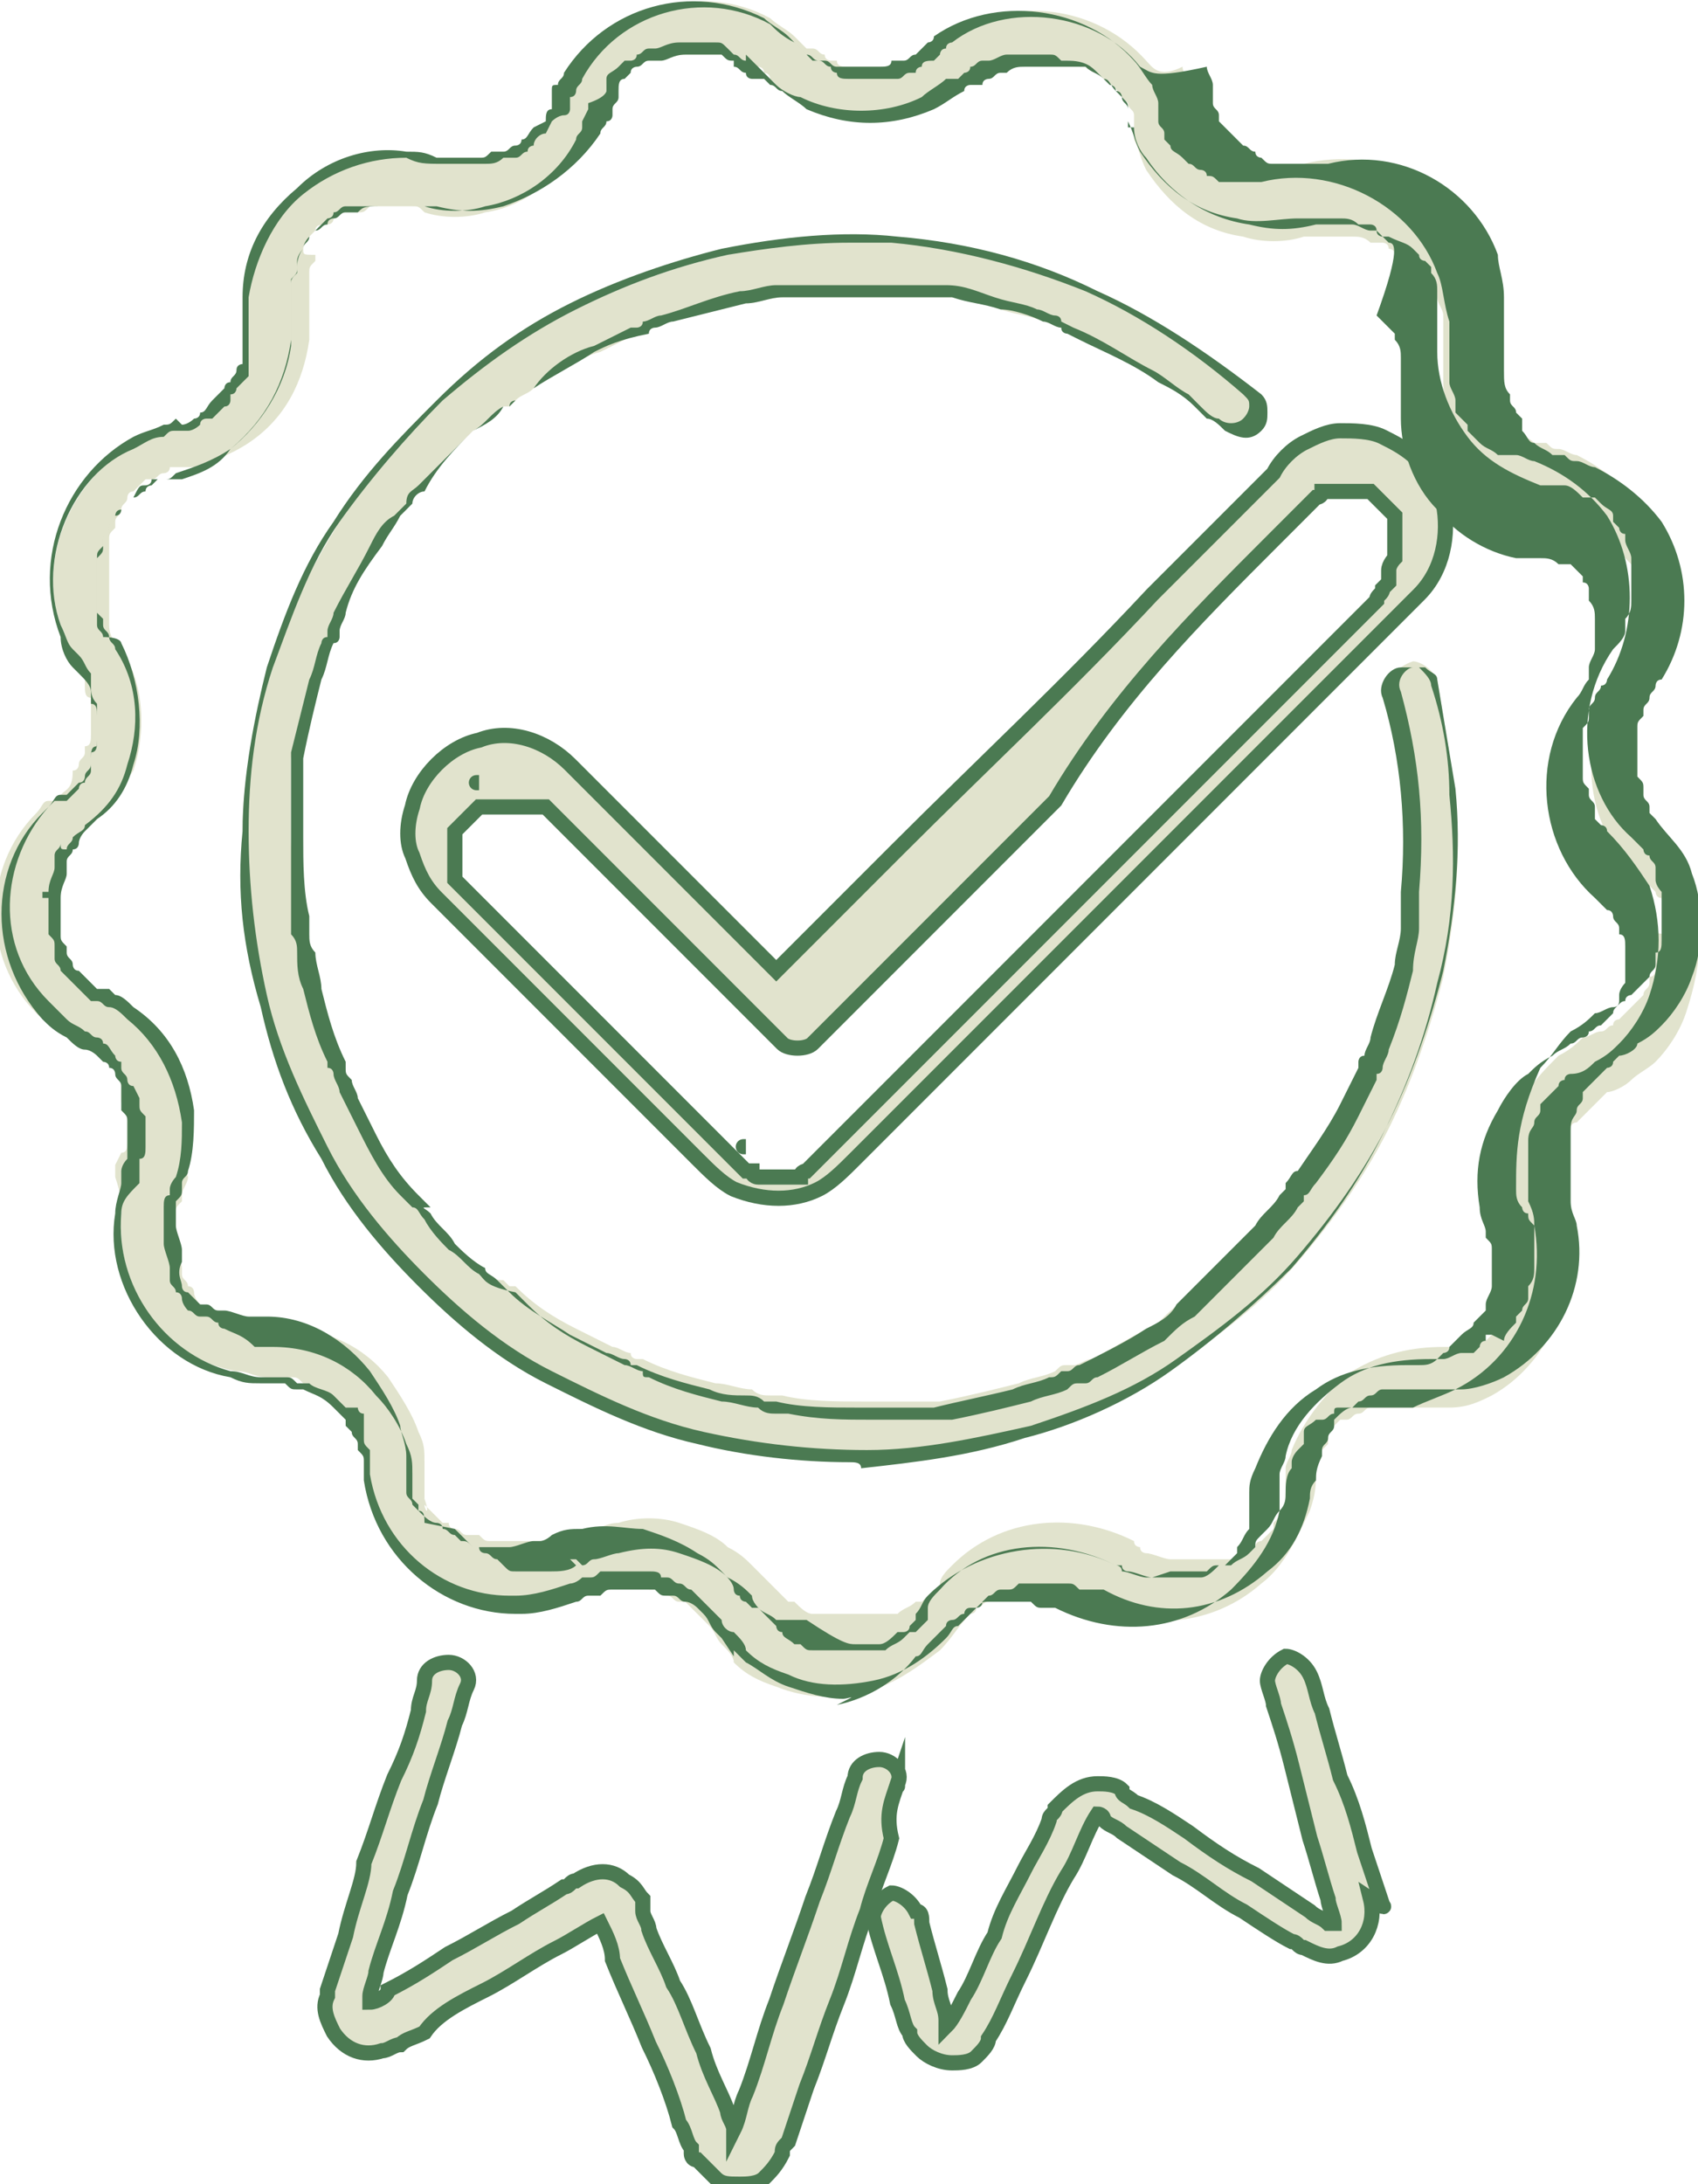 <?xml version="1.0" encoding="UTF-8"?> <!-- Generator: Adobe Illustrator 23.0.5, SVG Export Plug-In . SVG Version: 6.00 Build 0) --> <svg xmlns="http://www.w3.org/2000/svg" xmlns:xlink="http://www.w3.org/1999/xlink" id="Слой_1" x="0px" y="0px" viewBox="0 0 28 36" style="enable-background:new 0 0 28 36;" xml:space="preserve"> <style type="text/css"> .st0{clip-path:url(#SVGID_2_);fill:none;stroke:#275435;stroke-width:0.75;stroke-miterlimit:10;} .st1{fill:#231F20;} .st2{fill:#FFEEE9;} .st3{fill:none;stroke:#FFEEE9;stroke-miterlimit:10;} .st4{fill:#477C56;} .st5{fill:#275435;} .st6{fill:#4B7A52;} .st7{clip-path:url(#SVGID_4_);} .st8{opacity:0.9;fill:#4B7A52;} .st9{clip-path:url(#SVGID_6_);} .st10{fill:#E1E3CD;} .st11{fill:#FFFFFF;} .st12{fill:#1E1E1E;} .st13{clip-path:url(#SVGID_8_);} .st14{fill:none;stroke:#FFEEE9;stroke-linecap:round;stroke-linejoin:round;stroke-miterlimit:10;} .st15{fill:#173042;} .st16{clip-path:url(#SVGID_10_);} .st17{fill:#E1E3CD;stroke:#4B7A52;stroke-width:0.25;stroke-miterlimit:10;} </style> <g> </g> <g> <defs> <rect id="SVGID_7_" x="466.7" y="148.2" width="421.6" height="68.5"></rect> </defs> <clipPath id="SVGID_2_"> <use xlink:href="#SVGID_7_" style="overflow:visible;"></use> </clipPath> <g style="clip-path:url(#SVGID_2_);"> </g> </g> <g> <path class="st17" d="M14.8,29.4c0.1-0.2-0.1-0.4-0.3-0.4c-0.2,0-0.4,0.1-0.4,0.3c-0.1,0.2-0.1,0.4-0.2,0.6 c-0.2,0.5-0.3,0.9-0.5,1.4c-0.2,0.6-0.4,1.1-0.6,1.7c-0.2,0.5-0.3,1-0.5,1.5c-0.1,0.2-0.1,0.4-0.2,0.6c0-0.1-0.1-0.2-0.1-0.3 c-0.1-0.3-0.3-0.6-0.4-1c-0.2-0.4-0.3-0.8-0.5-1.1c-0.1-0.3-0.3-0.6-0.4-0.9c0-0.1-0.1-0.2-0.1-0.3c0,0,0,0,0-0.1c0,0,0,0,0-0.1 c-0.1-0.1-0.1-0.2-0.3-0.3c-0.2-0.2-0.5-0.2-0.8,0c-0.1,0-0.1,0.1-0.2,0.1c-0.3,0.2-0.5,0.3-0.8,0.5c-0.4,0.2-0.7,0.4-1.1,0.6 c-0.3,0.2-0.6,0.4-1,0.6C6.4,32.9,6.2,33,6.1,33c0,0,0-0.1,0-0.1c0-0.1,0.1-0.3,0.1-0.4c0.1-0.4,0.3-0.8,0.4-1.3 c0.2-0.5,0.3-1,0.5-1.5c0.1-0.4,0.3-0.9,0.4-1.3c0.1-0.2,0.1-0.4,0.2-0.6c0,0,0,0,0,0c0.1-0.2-0.1-0.4-0.3-0.4 c-0.2,0-0.4,0.1-0.4,0.3c0,0.2-0.1,0.3-0.1,0.5c-0.1,0.4-0.2,0.7-0.4,1.1c-0.2,0.5-0.3,0.9-0.5,1.4C6,31,5.8,31.4,5.7,31.9 c-0.1,0.3-0.2,0.6-0.3,0.9c0,0,0,0.1,0,0.1c-0.1,0.2,0,0.4,0.1,0.6c0.2,0.3,0.5,0.4,0.8,0.3c0.1,0,0.2-0.1,0.3-0.1 c0.1-0.1,0.2-0.1,0.4-0.2C7.2,33.2,7.6,33,8,32.8c0.4-0.2,0.8-0.5,1.2-0.7c0.2-0.1,0.5-0.3,0.7-0.4c0,0,0,0,0,0c0,0,0,0,0,0 c0.1,0.2,0.2,0.4,0.2,0.6c0.2,0.5,0.4,0.9,0.6,1.4c0.2,0.4,0.4,0.9,0.5,1.3c0.1,0.1,0.1,0.3,0.2,0.4c0,0,0,0.1,0,0.1 c0,0,0,0.1,0.1,0.1c0.1,0.1,0.2,0.2,0.3,0.3c0.1,0.1,0.2,0.1,0.4,0.1c0.1,0,0.3,0,0.4-0.1c0.1-0.1,0.2-0.2,0.3-0.4 c0-0.1,0-0.1,0.1-0.2c0.1-0.3,0.2-0.6,0.3-0.9c0.2-0.5,0.3-0.9,0.5-1.4c0.2-0.5,0.3-1,0.5-1.5c0.1-0.4,0.3-0.8,0.4-1.2 C14.6,29.9,14.7,29.7,14.8,29.4C14.8,29.5,14.8,29.4,14.8,29.4z"></path> <path class="st17" d="M22.8,31.4c-0.1-0.3-0.2-0.6-0.3-0.9c-0.1-0.4-0.2-0.8-0.4-1.2c-0.1-0.4-0.2-0.7-0.3-1.1 c-0.1-0.2-0.1-0.4-0.2-0.6c0,0,0,0,0,0c-0.1-0.2-0.3-0.3-0.4-0.3c-0.2,0.1-0.3,0.3-0.3,0.4c0,0.1,0.1,0.3,0.1,0.4 c0.1,0.3,0.2,0.6,0.3,1c0.1,0.4,0.2,0.8,0.3,1.2c0.1,0.3,0.2,0.7,0.3,1c0,0.1,0.1,0.3,0.1,0.4c0,0,0,0-0.1,0 c-0.1-0.1-0.2-0.1-0.3-0.2c-0.3-0.2-0.6-0.4-0.9-0.6c-0.4-0.2-0.7-0.4-1.1-0.7c-0.3-0.2-0.6-0.4-0.9-0.5c-0.1-0.1-0.2-0.1-0.2-0.2 c-0.1-0.1-0.3-0.1-0.4-0.1c-0.3,0-0.5,0.2-0.7,0.4c0,0.1-0.1,0.1-0.1,0.2c-0.1,0.3-0.3,0.6-0.4,0.8c-0.2,0.4-0.4,0.7-0.5,1.1 c-0.2,0.3-0.3,0.7-0.5,1c-0.1,0.2-0.2,0.4-0.3,0.5c0,0,0-0.1,0-0.1c0-0.2-0.1-0.3-0.1-0.5c-0.1-0.4-0.2-0.7-0.3-1.1 c0-0.1,0-0.2-0.1-0.2c-0.1-0.2-0.3-0.3-0.4-0.3c-0.2,0.1-0.3,0.3-0.3,0.4c0.1,0.5,0.3,0.9,0.4,1.4c0.1,0.2,0.1,0.4,0.2,0.5 c0,0.1,0.1,0.2,0.2,0.3c0.1,0.1,0.3,0.2,0.5,0.2c0.1,0,0.3,0,0.4-0.1c0.1-0.1,0.2-0.2,0.2-0.3c0.2-0.3,0.3-0.6,0.5-1 c0.3-0.6,0.5-1.2,0.8-1.7c0.2-0.3,0.3-0.7,0.5-1c0,0,0,0,0,0c0,0,0.1,0,0.1,0.1c0.1,0.1,0.2,0.1,0.3,0.2c0.3,0.2,0.6,0.4,0.9,0.6 c0.4,0.2,0.7,0.5,1.1,0.7c0.3,0.2,0.6,0.4,0.8,0.5c0.1,0,0.1,0.1,0.2,0.1c0.2,0.1,0.4,0.2,0.6,0.1c0.4-0.1,0.6-0.5,0.5-0.9 C22.9,31.5,22.8,31.4,22.8,31.4z"></path> <path class="st17" d="M7.4,14C7.4,14,7.4,14,7.4,14C7.5,14,7.5,14,7.4,14C7.5,14,7.4,14,7.4,14z"></path> <path class="st17" d="M14.8,14c-0.7,0.7-1.4,1.4-2,2c-0.7-0.7-1.5-1.5-2.2-2.2c-0.4-0.4-0.8-0.8-1.2-1.2c-0.4-0.4-1-0.6-1.5-0.4 c-0.5,0.1-1,0.6-1.1,1.1c-0.1,0.3-0.1,0.6,0,0.8c0.1,0.3,0.2,0.5,0.4,0.7c0.8,0.8,1.7,1.7,2.5,2.5c0.4,0.4,0.8,0.8,1.2,1.2 c0.2,0.2,0.4,0.4,0.6,0.6c0.2,0.2,0.4,0.4,0.6,0.5c0.5,0.2,1,0.2,1.4,0c0.2-0.1,0.4-0.3,0.6-0.5c0.2-0.2,0.4-0.4,0.6-0.6 c0.8-0.8,1.7-1.7,2.5-2.5c0.8-0.8,1.7-1.7,2.5-2.5c0.8-0.8,1.7-1.7,2.5-2.5c0.4-0.4,0.8-0.8,1.2-1.2c0.4-0.4,0.5-1,0.4-1.5 c-0.1-0.2-0.2-0.5-0.4-0.7c0,0,0,0,0,0c0,0,0,0,0,0c-0.2-0.2-0.4-0.3-0.6-0.4c-0.2-0.1-0.5-0.1-0.7-0.1c-0.2,0-0.4,0.1-0.6,0.2 c-0.2,0.1-0.4,0.3-0.5,0.5c-0.7,0.7-1.4,1.4-2,2C17.6,11.3,16.2,12.6,14.8,14z M7.9,12.9C7.9,12.9,7.9,12.9,7.9,12.9 C7.9,12.9,7.8,12.9,7.9,12.9z M7.4,13.4C7.4,13.4,7.4,13.4,7.4,13.4C7.4,13.4,7.4,13.4,7.4,13.4z M12.3,18.9 C12.3,18.9,12.3,18.9,12.3,18.9C12.2,18.9,12.3,18.9,12.3,18.9z M23,9.3C23,9.3,23,9.3,23,9.3C22.9,9.3,23,9.3,23,9.3z M23,9.3 C23,9.3,23,9.3,23,9.3C23,9.3,23,9.3,23,9.3z M21,8.9c0.2-0.2,0.4-0.4,0.6-0.6c0,0,0.1-0.1,0.1-0.1c0,0,0,0,0,0c0,0,0,0,0,0 c0,0,0,0,0,0c0,0,0,0,0,0c0,0,0.1,0,0.1-0.1c0,0,0,0,0,0c0,0,0,0,0,0c0,0,0.1,0,0.1,0c0,0,0,0,0.1,0c0,0,0,0,0.1,0c0,0,0,0,0,0 c0,0,0.1,0,0.2,0c0,0,0,0,0.1,0c0,0,0,0,0,0c0,0,0,0,0,0c0,0,0.1,0,0.1,0c0,0,0,0,0,0c0,0,0,0,0.1,0c0,0,0.1,0.1,0.1,0.1 c0,0,0,0,0,0c0,0,0,0,0.1,0.1c0,0,0,0,0.1,0.1c0,0,0,0,0,0c0,0,0.1,0.1,0.1,0.1c0,0,0,0.1,0,0.1c0,0,0,0,0,0c0,0.1,0,0.1,0,0.2 c0,0,0,0,0,0.1c0,0,0,0,0,0c0,0.1,0,0.1,0,0.2c0,0,0,0,0,0c0,0,0,0,0,0.1c0,0-0.1,0.1-0.1,0.2c0,0,0,0,0,0c0,0,0,0.1,0,0.1 c0,0,0,0,0,0.1c0,0,0,0,0,0c0,0-0.1,0.1-0.1,0.1c0,0.1-0.1,0.1-0.1,0.2c-0.2,0.2-0.4,0.4-0.6,0.6c-0.8,0.8-1.6,1.6-2.4,2.4 c-0.8,0.8-1.6,1.6-2.4,2.4c-0.8,0.8-1.6,1.6-2.4,2.4c-0.4,0.4-0.8,0.8-1.2,1.2c-0.1,0.1-0.2,0.2-0.3,0.3c0,0-0.1,0.1-0.1,0.1 c0,0,0,0,0,0c0,0,0,0,0,0c0,0-0.1,0-0.1,0.1c0,0,0,0-0.1,0c0,0,0,0,0,0c0,0-0.1,0-0.1,0c0,0,0,0-0.1,0c0,0,0,0,0,0c0,0-0.1,0-0.1,0 c0,0,0,0-0.1,0c0,0,0,0,0,0c0,0-0.1,0-0.1,0c0,0,0,0-0.1,0c0,0,0,0,0,0c0,0-0.1,0-0.1-0.1c0,0,0,0-0.1,0c0,0,0,0,0,0 c0,0-0.1-0.1-0.1-0.1c0,0-0.1-0.1-0.1-0.1c-0.4-0.4-0.8-0.8-1.2-1.2c-0.8-0.8-1.6-1.6-2.4-2.4c-0.2-0.2-0.4-0.4-0.6-0.6 c-0.1-0.1-0.2-0.2-0.3-0.3c0,0-0.1-0.1,0,0c0,0,0,0,0,0c0,0-0.1-0.1-0.1-0.1c0,0,0,0,0,0c0,0,0,0,0,0c0,0,0,0,0,0c0,0,0,0,0,0 c0,0,0,0,0,0c0,0,0,0,0-0.1c0-0.1,0-0.1,0-0.2c0,0,0,0,0,0c0,0,0,0,0,0c0,0,0-0.1,0-0.1c0,0,0-0.1,0-0.1c0,0,0,0,0,0 c0-0.1,0-0.1,0-0.2c0,0,0,0,0,0c0,0,0-0.1,0-0.1c0,0,0.1-0.1,0.1-0.1c0,0,0,0,0,0c0,0,0,0,0,0c0,0,0,0,0.1-0.1c0,0,0,0,0.1-0.1 c0,0,0,0,0,0c0,0,0.1-0.1,0.1-0.1c0,0,0.1,0,0.1,0c0,0,0,0,0,0c0.1,0,0.1,0,0.2,0c0,0,0,0,0.1,0c0,0,0,0,0,0c0.1,0,0.1,0,0.2,0 c0,0,0,0,0,0c0,0,0,0,0,0c0,0,0.1,0,0.1,0c0,0,0.1,0,0.1,0c0,0,0.1,0,0.1,0c0,0,0,0,0,0c0,0,0,0,0.1,0c0,0,0,0,0.1,0c0,0,0,0,0,0 c0,0,0,0,0,0c0.1,0.1,0.2,0.2,0.3,0.3c0.2,0.2,0.4,0.4,0.6,0.6c0.8,0.8,1.6,1.6,2.4,2.4c0.2,0.2,0.4,0.4,0.6,0.6 c0.1,0.1,0.4,0.1,0.5,0c1.3-1.3,2.6-2.6,4-4C18.4,11.5,19.7,10.2,21,8.9z"></path> <polygon class="st17" points="15.5,0.8 15.5,0.8 15.5,0.8 "></polygon> <g> <path class="st10" d="M15.5,0.8C15.5,0.8,15.5,0.8,15.5,0.8C15.5,0.7,15.5,0.7,15.5,0.8z"></path> <path class="st6" d="M15.5,0.8L15.5,0.8L15.5,0.8L15.5,0.8l-0.1-0.1L15.5,0.8l-0.1-0.1c0.1,0,0.1-0.1,0.1,0l0,0L15.5,0.8 C15.6,0.7,15.6,0.8,15.5,0.8z"></path> </g> <g> <path class="st10" d="M24.3,5.6C24.3,5.6,24.3,5.6,24.3,5.6C24.3,5.6,24.3,5.6,24.3,5.6z"></path> <path class="st6" d="M24.4,5.6L24.4,5.6L24.4,5.6z M24.3,5.6L24.3,5.6L24.3,5.6z"></path> </g> <g> <path class="st10" d="M27.8,14.6c-0.1-0.3-0.4-0.7-0.6-0.9c0,0,0,0-0.1,0c0,0,0,0,0,0c0.1,0.1,0,0-0.1-0.1c0,0-0.1-0.1-0.1-0.1 c0,0,0-0.1,0-0.1c0,0,0,0,0-0.1c0-0.1-0.1-0.1-0.1-0.2c0,0,0-0.1,0-0.1c0,0,0,0,0,0c0-0.1,0-0.1-0.1-0.2c0-0.1,0-0.1,0-0.2 c0,0,0-0.1,0-0.1c0,0,0-0.1,0-0.1c0-0.1,0-0.2,0-0.3c0,0,0,0,0-0.1c0,0,0-0.1,0-0.1c0-0.1,0-0.1,0.1-0.2c0,0,0,0,0-0.1 c0,0,0,0,0,0c0,0,0,0,0,0c0-0.1,0.1-0.1,0.1-0.2c0.1-0.1,0.1-0.2,0.2-0.3c0.5-0.8,0.5-1.9,0-2.7c-0.3-0.4-0.7-0.7-1.1-0.9 c-0.1,0-0.2-0.1-0.3-0.1c-0.1,0-0.1,0-0.2-0.1c0,0-0.1,0-0.1,0c0,0,0,0,0,0c0,0,0,0-0.1,0c-0.1-0.1-0.2-0.1-0.3-0.2c0,0,0,0,0,0 c0,0-0.1,0-0.1-0.1c-0.1,0-0.1-0.1-0.1-0.1c0,0,0,0,0-0.1c0,0,0-0.1,0-0.1c0,0-0.1-0.1-0.1-0.1c0,0-0.1-0.1-0.1-0.1c0,0,0,0,0-0.1 c0,0,0,0,0,0c0,0,0,0,0,0c0-0.1-0.1-0.2-0.1-0.3c0,0,0,0,0-0.1c0,0,0,0,0-0.1c0-0.1,0-0.1,0-0.2c0-0.1,0-0.1,0-0.2c0,0,0-0.1,0,0 c0,0,0-0.1,0-0.1c0-0.1,0-0.3,0-0.4c0-0.3-0.1-0.5-0.1-0.8c-0.4-1.2-1.7-1.8-2.9-1.5c0,0-0.1,0-0.1,0c0,0,0,0-0.1,0 c-0.1,0-0.2,0-0.3,0c0,0-0.1,0-0.1,0c0,0-0.1,0-0.1,0c0,0,0,0,0,0c0,0,0,0-0.1,0c0,0-0.1,0-0.1,0c-0.1,0-0.1,0-0.2-0.1 c0,0,0,0,0,0c0,0,0,0,0,0c0,0-0.1,0-0.1-0.1c-0.1,0-0.1-0.1-0.2-0.1c0,0,0,0-0.1,0c0,0-0.1-0.1-0.1-0.1c-0.1-0.1-0.1-0.1-0.2-0.2 c0,0,0,0,0-0.1c0,0,0,0,0,0c0,0,0,0,0-0.1c0-0.1-0.1-0.1-0.1-0.2c0,0,0-0.1,0-0.1c0,0,0,0,0,0c0,0,0,0,0,0c0,0,0,0,0,0 c0,0,0,0,0,0c0,0,0-0.1,0-0.1c0,0,0,0,0,0c0,0,0-0.1,0-0.1c0-0.1-0.1-0.2-0.1-0.3C19.1,1.3,19,1.1,18.9,1 c-0.8-0.9-2.2-1.1-3.2-0.4c0,0-0.1,0.1-0.1,0.1c0,0-0.1,0.1-0.1,0.1c0,0,0,0-0.1,0c0,0,0,0,0,0c0,0,0,0,0,0c0,0,0,0,0,0 c-0.1,0-0.1,0.1-0.2,0.1c0,0-0.1,0-0.1,0.1c0,0,0,0-0.1,0c0,0,0,0,0,0c-0.1,0-0.1,0.1-0.2,0.1c0,0-0.1,0-0.1,0c0,0-0.1,0-0.1,0 c-0.1,0-0.1,0-0.2,0c0,0-0.1,0-0.1,0c0,0-0.1,0-0.1,0c0,0,0,0,0,0c0,0,0,0-0.1,0c0,0-0.1,0-0.1,0c-0.1,0-0.2,0-0.2-0.1 c0,0-0.1,0-0.1,0c0,0-0.1,0-0.1-0.1c-0.1,0-0.1-0.1-0.2-0.1c0,0,0,0-0.1,0c0,0-0.1-0.1-0.1-0.1c0,0,0,0,0,0c0,0,0.1,0.1,0,0 c0,0-0.1-0.1-0.1-0.1c-0.1-0.1-0.3-0.2-0.4-0.3c-1.1-0.6-2.5-0.2-3.2,0.9c0,0.1-0.1,0.1-0.1,0.2c0,0,0,0.1-0.1,0.1c0,0,0,0,0,0.1 c0,0.1,0,0.1-0.1,0.2C9.1,1.9,9.1,1.9,9,2c0,0,0,0.1,0,0.1c0,0-0.1,0.1-0.1,0.1C8.9,2.2,8.8,2.3,8.7,2.3c0,0-0.1,0-0.1,0.1 c0,0,0,0-0.1,0c-0.1,0-0.1,0.1-0.2,0.1c0,0-0.1,0-0.1,0c0,0,0,0,0,0c0,0,0,0,0,0c-0.1,0-0.1,0-0.2,0.1c0,0-0.1,0-0.1,0 c0,0-0.1,0-0.1,0c0,0,0,0,0,0c0,0,0,0-0.1,0c0,0-0.1,0-0.1,0c-0.1,0-0.1,0-0.2,0c0,0-0.1,0-0.1,0c0,0-0.1,0-0.1,0 C7,2.6,6.9,2.6,6.7,2.6c-1.4-0.1-2.6,1-2.6,2.3c0,0.2,0,0.3,0,0.5c0,0.1,0,0.2,0,0.2c0,0,0,0.1,0,0.1c0,0,0,0,0,0c0,0,0,0.1,0,0.1 c0,0.1,0,0.1-0.1,0.2c0,0,0,0.1,0,0.1c0,0,0,0,0,0c0,0,0,0,0,0c0,0.1-0.1,0.1-0.1,0.2c0,0,0,0.1-0.1,0.1c0,0,0,0,0,0c0,0,0,0,0,0 c0,0,0,0,0,0.1c0,0,0,0.1-0.1,0.1C3.6,6.7,3.5,6.8,3.5,6.8c0,0,0,0-0.1,0c0,0-0.1,0-0.1,0.1C3.2,7,3.2,7,3.1,7c0,0,0,0,0,0 c0,0,0,0,0,0c0,0-0.1,0-0.1,0c-0.1,0-0.1,0-0.2,0.1c-0.2,0-0.3,0.1-0.5,0.2c-1.1,0.5-1.7,1.9-1.3,3c0.1,0.2,0.1,0.3,0.2,0.5 c0.1,0.1,0.2,0.2,0.2,0.4c0,0,0,0,0,0c0,0,0,0,0,0c0,0,0,0.1,0,0.1c0,0.1,0,0.2,0.1,0.2c0,0,0,0.1,0,0.1c0,0,0,0,0,0 c0,0,0,0,0,0.1c0,0.1,0,0.2,0,0.2c0,0,0,0.1,0,0.1c0,0,0,0,0,0.1c0,0.1,0,0.2-0.1,0.2c0,0,0,0.1,0,0.1c0,0,0,0,0,0c0,0,0,0,0,0 c0,0.1-0.1,0.1-0.1,0.2c0,0,0,0.1-0.1,0.1c0,0,0,0,0,0c0,0,0,0,0,0C1.2,13,1.1,13,1,13.1c0,0-0.1,0-0.1,0.1c0,0,0,0,0,0 c0,0,0,0-0.1,0c-0.1,0-0.1,0.1-0.2,0.2c-0.9,0.9-0.9,2.4,0,3.3c0.1,0.1,0.2,0.2,0.4,0.3c0.1,0.1,0.2,0.1,0.3,0.2 c0.1,0,0.1,0.1,0.2,0.1c0,0,0.1,0,0.1,0.1c0,0,0.1,0,0.1,0.1c0.1,0,0.1,0.1,0.2,0.1c0,0,0,0.1,0.1,0.1c0,0,0,0,0,0c0,0,0,0,0,0 C2,17.7,2,17.8,2,17.8c0,0,0,0.1,0,0.1c0,0,0,0,0,0c0,0,0,0,0,0c0,0,0,0.1,0,0.1c0,0,0,0.1,0,0.1c0,0.1,0,0.1,0.1,0.2 c0,0,0,0.1,0,0.1c0,0,0,0.1,0,0.1c0,0.1,0,0.2,0,0.2c0,0,0,0.1,0,0.1c0,0,0,0,0,0c0,0,0,0,0,0c0,0.1,0,0.2-0.1,0.2 c0,0-0.1,0.2-0.1,0.2c0,0,0.1-0.1,0,0c0,0,0,0.1,0,0.1c0,0,0,0.1,0,0.1C2,19.7,2,19.8,2,20c-0.1,1.2,0.7,2.4,1.9,2.6 c0.2,0,0.3,0.1,0.5,0.1c0.1,0,0.1,0,0.2,0c0,0,0.1,0,0.1,0c0,0,0,0,0,0c0,0,0,0,0.1,0c0.1,0,0.1,0,0.2,0.1c0,0,0.1,0,0.1,0 c0,0,0,0,0,0c0,0,0,0,0,0C5.2,22.9,5.3,23,5.4,23c0,0,0,0,0,0c0,0,0.1,0.1,0.1,0.1c0.1,0.1,0.1,0.1,0.2,0.2c0,0,0,0,0,0 c0,0,0,0,0,0c0,0,0,0.1,0.1,0.1c0,0.1,0.1,0.1,0.1,0.2c0,0,0,0.1,0,0.1c0,0,0,0,0,0C6,23.8,6,23.9,6,24c0,0,0,0.1,0,0.1 c0,0,0,0.1,0,0.1c0,0.1,0,0.1,0,0.2c0.2,1.2,1.2,2.1,2.4,2.1c0.3,0,0.6-0.1,0.9-0.2c0.1,0,0.2-0.1,0.2-0.1c0,0,0,0,0,0 c0,0,0,0,0,0c0,0,0,0,0,0c0,0,0,0,0,0c0,0,0,0,0,0c0.1,0,0.1,0,0.2-0.1c0,0,0.1,0,0.1,0c0,0,0,0,0.1,0c0,0,0,0,0,0 c0,0,0.1,0,0.1,0c0,0,0.1,0,0.1,0c0.1,0,0.2,0,0.2,0c0,0,0.1,0,0.1,0c0,0,0.1,0,0.1,0c0.1,0,0.1,0,0.2,0.1c0,0,0.1,0,0.1,0 c0,0,0,0,0,0c0,0,0,0,0,0c0.1,0,0.1,0.1,0.2,0.1c0.1,0,0.1,0.1,0.2,0.1c0,0,0,0,0.1,0c0,0,0.1,0.1,0.1,0.1 c0.1,0.1,0.2,0.2,0.3,0.3c0,0,0,0,0,0c0.1,0.1,0.1,0.2,0.2,0.3c0.1,0.1,0.2,0.2,0.2,0.3c0.2,0.2,0.4,0.3,0.7,0.4 c0.5,0.2,1,0.2,1.4,0.1c0.5-0.1,0.9-0.4,1.3-0.7c0.2-0.2,0.3-0.4,0.5-0.6c0,0,0.1,0,0.1-0.1c0.1,0,0,0,0,0c0.1,0,0.1-0.1,0.2-0.1 c0.1,0,0.1-0.1,0.2-0.1c0,0,0,0,0.1,0c0,0,0.1,0,0.1,0c0.1,0,0.1,0,0.2-0.1c0,0,0.1,0,0.1,0c0,0,0,0,0,0c0,0,0,0,0,0 c0.1,0,0.3,0,0.4,0c0,0,0,0,0,0c0,0,0,0,0,0c0,0,0.1,0,0.1,0c0.1,0,0.1,0,0.2,0.1c0,0,0.1,0,0.1,0c0,0,0.1,0,0.1,0 c0,0,0.1,0,0.1,0.1c0,0,0,0,0,0c0.9,0.5,2,0.4,2.8-0.3c0.4-0.3,0.6-0.8,0.8-1.2c0.1-0.3,0.1-0.4,0.1-0.7c0,0,0,0,0-0.1 c0,0,0,0,0,0c0,0,0,0,0,0c0-0.1,0.1-0.1,0.1-0.2c0,0,0.1-0.1,0.1-0.1c0,0,0,0,0-0.1c0,0,0,0,0,0c0,0,0,0,0-0.1 c0.1-0.1,0.2-0.2,0.2-0.2c0,0,0,0,0,0c0,0,0,0,0.1,0c0.1,0,0.1-0.1,0.2-0.1c0.1,0,0.1-0.1,0.2-0.1c0,0,0,0,0,0c0,0,0,0,0,0 c0,0,0.1,0,0.1,0c0.1,0,0.1,0,0.2,0c0,0,0.1,0,0.1,0c0,0,0.1,0,0.1,0c0.3,0,0.5,0,0.8,0c0.3,0,0.5-0.1,0.7-0.2 c0.9-0.5,1.4-1.6,1.2-2.6c0-0.1-0.1-0.3-0.1-0.4c0,0,0,0,0,0c0,0,0,0,0,0c0,0,0-0.1,0-0.1c0-0.1,0-0.1,0-0.2c0,0,0,0,0,0 c0,0,0,0,0,0c0,0,0-0.1,0-0.1c0-0.1,0-0.1,0-0.2c0,0,0-0.1,0-0.1c0,0,0,0,0,0c0,0,0,0,0,0c0-0.1,0-0.1,0-0.2 c0-0.1,0.1-0.2,0.1-0.3c0-0.1,0.1-0.1,0.1-0.2c0,0,0-0.1,0.1-0.1c0,0,0,0,0,0c0,0,0,0,0,0c0.1-0.1,0.2-0.2,0.3-0.3c0,0,0,0,0,0 c0,0,0.1-0.1,0.1-0.1c0,0,0.1-0.1,0.1-0.1c0.1,0,0.3-0.1,0.4-0.2c0.1-0.1,0.3-0.2,0.4-0.3c0.2-0.2,0.4-0.5,0.5-0.8 C28.1,15.8,28.1,15.1,27.8,14.6z M25,7.3C24.9,7.2,25,7.2,25,7.3L25,7.3z M23,3.9C23,3.9,23,3.9,23,3.9L23,3.9z M19.9,2.6 C19.9,2.6,19.9,2.6,19.9,2.6L19.9,2.6z M16,1.2C16,1.2,16,1.2,16,1.2C16,1.2,16,1.3,16,1.2z M12.5,1.1C12.5,1.1,12.5,1.1,12.5,1.1 L12.5,1.1z M4,6.1C4,6.1,4,6.1,4,6.1L4,6.1z M5.9,23.7C5.9,23.7,5.9,23.7,5.9,23.7C6,23.8,5.9,23.7,5.9,23.7z M9.2,25.6 C9.2,25.6,9.2,25.6,9.2,25.6C9.2,25.6,9.2,25.6,9.2,25.6z M12.5,26.5C12.5,26.5,12.6,26.6,12.5,26.5L12.5,26.5z M14.5,27 C14.5,27,14.5,27,14.5,27L14.5,27z M20.3,25.6C20.3,25.6,20.3,25.6,20.3,25.6L20.3,25.6z M27.3,15.5c0,0,0,0.1,0,0.1 c0,0,0,0.1,0,0.1c0,0,0,0.1,0,0.1c0,0,0,0.1,0,0.1c0,0.1,0,0.2-0.1,0.2c0,0,0,0,0,0c0,0,0,0,0,0c0,0,0,0.1,0,0.1 c0,0.1-0.1,0.1-0.1,0.2c0,0,0,0,0,0c0,0,0,0,0,0c0,0-0.1,0.1-0.1,0.1c-0.1,0.1-0.1,0.1-0.2,0.2c0,0-0.1,0.1-0.1,0.1 c0,0-0.1,0-0.1,0.1c-0.1,0-0.1,0.1-0.2,0.1c-0.1,0-0.2,0.1-0.3,0.1c-0.1,0.1-0.2,0.2-0.4,0.3c-0.2,0.2-0.4,0.4-0.5,0.6 c-0.3,0.5-0.3,1-0.3,1.6c0,0.1,0,0.2,0.1,0.3c0,0,0,0.1,0.1,0.1c-0.1-0.1,0,0,0,0c0,0.1,0,0.1,0.1,0.2c0,0,0,0.1,0,0.1 c0,0,0,0.1,0,0.1c0,0,0,0,0,0.1c0,0.1,0,0.1,0,0.2c0,0,0,0.1,0,0.1c0,0,0,0.1,0,0.1c0,0.1,0,0.2-0.1,0.3c0,0,0,0.1,0,0.1 c0,0,0,0,0,0c0,0.1,0,0.1-0.1,0.2c0,0-0.1,0.1-0.1,0.1c0,0,0,0,0,0.1c0,0,0,0,0,0c-0.1,0.1-0.1,0.2-0.2,0.2c0,0,0,0,0,0 c0,0,0,0,0,0c0,0,0,0,0,0c0,0-0.1,0.1-0.1,0.1c0,0-0.1,0.1-0.1,0.1c0,0,0,0-0.1,0c0,0,0,0,0,0c0,0,0,0,0,0c-0.1,0-0.2,0.1-0.3,0.1 c0,0,0,0,0,0c0,0-0.1,0-0.1,0c-0.1,0-0.1,0-0.2,0c-0.5,0-1,0.1-1.5,0.4c-0.4,0.3-0.8,0.8-1,1.3c0,0.1-0.1,0.2-0.1,0.3 c0,0,0,0.1,0,0.1c0,0,0,0,0,0c0,0.1,0,0.1,0,0.2c0,0.1,0,0.1,0,0.2c0,0,0,0,0,0.1c0,0,0,0,0,0c0,0.1-0.1,0.2-0.2,0.3 c0,0,0,0,0,0.1c0,0,0,0,0,0c0,0-0.1,0.1-0.1,0.1c0,0-0.1,0.1-0.1,0.1c0,0,0,0,0,0c0,0-0.1,0-0.1,0.1c-0.1,0.1-0.2,0.1-0.3,0.2 c0,0,0,0-0.1,0c0,0-0.1,0-0.1,0c-0.1,0-0.1,0-0.2,0c0,0,0,0-0.1,0c0,0-0.1,0-0.1,0c0,0-0.1,0-0.2,0c-0.1,0-0.1,0-0.2,0 c0,0-0.1,0-0.1,0c0,0,0,0,0,0c0,0,0,0,0,0c-0.1,0-0.3-0.1-0.4-0.1c0,0,0,0,0,0c0,0-0.1,0-0.1-0.1c0,0-0.1,0-0.1-0.1c0,0,0,0,0,0 c-1-0.5-2.2-0.4-3,0.4c-0.1,0.1-0.2,0.2-0.2,0.3c0,0,0,0.1-0.1,0.1c0,0,0,0,0,0c0,0-0.1,0.1-0.1,0.1c0,0-0.1,0.1-0.1,0.1 c0,0,0,0,0,0c0,0,0,0-0.1,0c-0.1,0.1-0.2,0.1-0.3,0.2c0,0,0,0,0,0c0,0,0,0-0.1,0c0,0-0.1,0-0.1,0c0,0-0.1,0-0.1,0c0,0-0.1,0-0.1,0 c0,0,0,0,0,0c0,0,0,0,0,0c-0.1,0-0.2,0-0.3,0c0,0-0.1,0-0.1,0c0,0-0.1,0-0.1,0c0,0-0.1,0-0.1,0c-0.1,0-0.1,0-0.2,0c0,0,0,0-0.1,0 c0,0-0.1,0-0.1,0c-0.1,0-0.2-0.1-0.3-0.2c0,0,0,0-0.1,0c0,0,0,0,0,0c0,0-0.1-0.1-0.1-0.1c0,0-0.1-0.1-0.1-0.1c0,0,0,0,0,0 c0,0-0.1-0.1-0.1-0.1c-0.1-0.1-0.2-0.2-0.3-0.3c-0.1-0.1-0.2-0.2-0.4-0.3c-0.2-0.2-0.5-0.3-0.8-0.4c-0.3-0.1-0.7-0.1-1,0 c-0.2,0-0.3,0.1-0.4,0.1c-0.1,0-0.2,0.1-0.3,0.1c0,0,0,0-0.1,0c0,0,0,0,0,0c0,0-0.1,0-0.1,0c-0.1,0.1-0.3,0.1-0.4,0.1 c0,0-0.1,0-0.1,0c0,0,0,0-0.1,0c-0.1,0-0.1,0-0.2,0c0,0-0.1,0-0.1,0c0,0,0,0-0.1,0c0,0-0.1,0-0.1,0c0,0-0.1,0-0.1,0 c-0.1,0-0.1,0-0.2-0.1c0,0,0,0-0.1,0c0,0-0.1,0-0.1,0c-0.1,0-0.1-0.1-0.2-0.1c0,0-0.1,0-0.1-0.1c0,0-0.1,0-0.1,0 c-0.1-0.1-0.2-0.2-0.3-0.3c0,0,0,0,0,0c0,0,0,0,0-0.1C7.1,25,7,24.9,7,24.8c0,0,0-0.1,0-0.1c0,0,0,0,0-0.1c0,0,0-0.1,0-0.1 c0,0,0-0.1,0-0.1c0-0.1,0-0.1,0-0.2c0,0,0,0,0,0c0,0,0,0,0,0c0,0,0-0.1,0-0.1c0-0.2,0-0.3-0.1-0.5c-0.1-0.3-0.3-0.6-0.5-0.9 c-0.4-0.5-1-0.8-1.7-0.8c-0.1,0-0.1,0-0.2,0c0,0-0.1,0-0.1,0c0,0-0.1,0-0.1,0c-0.1,0-0.3-0.1-0.4-0.1c0,0,0,0,0,0c0,0-0.1,0-0.1,0 c-0.1,0-0.1-0.1-0.2-0.1c0,0-0.1,0-0.1-0.1c0,0,0,0,0,0c0,0,0,0,0,0c-0.1,0-0.1-0.1-0.2-0.1c0,0-0.1-0.1-0.1-0.2c0,0,0,0,0,0 c0,0,0-0.1-0.1-0.1c0-0.1-0.1-0.1-0.1-0.2c0,0,0-0.1,0-0.1c0,0,0,0,0,0c0,0,0,0,0,0c0-0.1-0.1-0.3-0.1-0.4c0,0,0,0,0,0 c0,0,0-0.1,0-0.1c0-0.1,0-0.1,0-0.2c0,0,0-0.1,0-0.1c0,0,0-0.1,0-0.1c0-0.1,0-0.1,0.1-0.2c0,0,0-0.1,0-0.1c0-0.1,0-0.1,0,0 c0-0.1,0.1-0.2,0.1-0.3C3,19.1,3,18.7,3,18.4c-0.1-0.7-0.4-1.3-1-1.7c-0.1-0.1-0.2-0.2-0.3-0.2c-0.1,0-0.1-0.1-0.2-0.1 c0,0-0.1,0-0.1-0.1c0,0,0,0,0,0c0,0,0,0,0,0c-0.1-0.1-0.2-0.2-0.3-0.3c0,0,0,0,0,0c0,0,0-0.1-0.1-0.1C1,15.9,1,15.8,1,15.8 c0,0,0,0,0-0.1c0,0,0,0,0-0.1c0-0.1,0-0.1-0.1-0.2c0-0.1,0-0.1,0-0.2c0,0,0,0,0,0c0,0,0-0.1,0-0.1c0-0.1,0-0.1,0-0.2 c0,0,0-0.1,0-0.1c0,0,0,0,0,0c0,0,0,0,0,0c0,0,0,0,0,0c0,0,0,0,0,0c0-0.1,0.1-0.3,0.1-0.4c0,0,0,0,0,0c0,0,0-0.1,0-0.1 c0-0.1,0.1-0.1,0.1-0.2c0,0,0-0.1,0.1-0.1c0,0,0,0,0,0c0,0,0,0,0,0c0-0.1,0.1-0.1,0.1-0.2c0,0,0.1-0.1,0.1-0.1c0,0,0,0,0,0 c0,0,0,0,0,0c0.1-0.1,0.1-0.1,0.2-0.2C1.8,13.3,2,13,2.2,12.7c0.2-0.6,0.2-1.4-0.2-2c-0.1-0.1-0.2-0.2-0.2-0.4c0,0,0-0.1,0-0.1 c0,0,0,0,0-0.1c0,0,0-0.1,0-0.1c0,0,0-0.1,0-0.1c0-0.1,0-0.1,0-0.2c0,0,0,0,0-0.1c0,0,0,0,0,0c0,0,0,0,0-0.1c0-0.1,0-0.1,0-0.2 c0,0,0-0.1,0-0.1c0,0,0-0.1,0-0.1c0,0,0,0,0-0.1c0,0,0-0.1,0-0.1c0-0.1,0-0.1,0.1-0.2c0,0,0-0.1,0-0.1c0,0,0,0,0,0 c0-0.1,0.1-0.1,0.1-0.2c0-0.1,0.1-0.1,0.1-0.2c0,0,0,0,0,0c0,0,0,0,0,0c0,0,0-0.1,0.1-0.1c0,0,0.1-0.1,0.1-0.1c0,0,0,0,0.1-0.1 c0,0,0,0,0.1,0c0.1,0,0.1-0.1,0.2-0.1c0,0,0.1,0,0.1-0.1c0,0,0,0,0,0c0,0,0,0,0,0c0,0,0.1,0,0.1,0c0,0,0.1,0,0.1,0 c0.1,0,0.1,0,0.2,0c0.3-0.1,0.6-0.2,0.9-0.4c0.6-0.4,0.9-1,1-1.7c0-0.3,0-0.6,0-0.9c0,0,0-0.1,0-0.1c0,0,0-0.1,0-0.1 c0-0.1,0-0.1,0.1-0.2c0,0,0-0.1,0-0.1c0,0,0,0,0,0c0,0,0,0,0,0C5,4.2,5,4.2,5,4.1c0-0.1,0.1-0.1,0.1-0.2c0,0,0,0,0,0 c0,0,0.1-0.1,0.1-0.1c0-0.1,0.1-0.1,0.2-0.1c0,0,0,0,0,0c0,0,0.1,0,0.1-0.1c0.1,0,0.1-0.1,0.2-0.1c0,0,0.1,0,0.1,0c0,0,0,0,0,0 c0,0,0.1,0,0.1,0c0.1,0,0.1,0,0.2-0.1c0,0,0.1,0,0.1,0c0,0,0.1,0,0.1,0c0.1,0,0.3,0,0.4,0c0,0,0,0,0,0c0,0,0,0,0,0 c0,0,0.1,0,0.1,0c0.1,0,0.1,0,0.2,0.1c0.3,0.1,0.7,0.1,1,0c0.7-0.1,1.2-0.6,1.6-1.1c0-0.1,0.1-0.1,0.1-0.2C9.8,2,9.9,2,9.9,1.9 c0,0,0,0,0,0c0,0,0-0.1,0-0.1c0,0,0,0,0,0c0,0,0,0,0,0c0,0,0-0.1,0-0.1c0-0.1,0.1-0.1,0.1-0.2c0,0,0,0,0-0.1c0,0,0,0,0,0 c0-0.1,0.1-0.1,0.1-0.2c0,0,0.1-0.1,0.1-0.1c0,0,0,0,0.1,0c0,0,0.1,0,0.1-0.1C10.6,1,10.7,1,10.7,1c0,0,0,0,0.1,0c0,0,0.1,0,0.1,0 c0.1,0,0.2-0.1,0.4-0.1c0,0,0,0,0,0c0,0,0,0,0,0c0,0,0.1,0,0.1,0c0.1,0,0.1,0,0.2,0c0,0,0.1,0,0.1,0c0,0,0,0,0,0 c0.1,0,0.1,0,0.2,0c0.1,0,0.1,0,0.2,0.1c0,0,0,0,0.1,0c0,0,0.1,0,0.1,0c0.1,0,0.1,0.1,0.2,0.1c0,0,0.1,0,0.1,0.1c0,0,0,0,0,0 c0,0,0,0,0,0c0,0,0.1,0,0.1,0.1c0,0,0,0,0,0c0,0,0.1,0.1,0.1,0.1c0,0,0,0,0,0c0,0,0.1,0.1,0.1,0.1c0.1,0.1,0.3,0.2,0.4,0.2 C14,2,14.7,2,15.4,1.7c0.2-0.1,0.3-0.2,0.5-0.3c0,0,0,0,0.1,0c0,0,0.1-0.1,0.1-0.1c0,0,0,0,0,0c0,0,0,0,0,0c0,0,0.1,0,0.1-0.1 c0.1,0,0.1-0.1,0.2-0.1c0,0,0.1,0,0.1,0c0,0,0,0,0,0c0,0,0,0,0,0c0.1,0,0.3-0.1,0.4-0.1c0,0,0,0,0,0c0,0,0,0,0,0c0,0,0.1,0,0.1,0 c0.1,0,0.1,0,0.2,0c0,0,0.1,0,0.1,0c0,0,0,0,0.1,0c0,0,0,0,0.1,0c0,0,0.1,0,0.1,0c0.1,0,0.1,0,0.2,0.1c0,0,0.1,0,0.1,0 c0,0,0,0,0,0c0,0,0,0,0,0c0.1,0.1,0.2,0.1,0.3,0.2c0,0,0,0,0,0c0,0,0,0,0.1,0.1c0.1,0,0.1,0.1,0.2,0.2c0,0,0,0,0.1,0.1 c0,0,0,0,0,0c0,0.1,0.1,0.1,0.1,0.2c0,0,0,0.1,0,0.1c0,0,0,0,0,0.1c0,0,0,0.1,0,0.1c0,0,0,0,0,0c0,0,0,0,0,0c0,0,0,0.1,0,0.1 c0.1,0.2,0.1,0.3,0.2,0.5c0.4,0.6,0.9,1,1.6,1.1c0.3,0.1,0.7,0.1,1,0c0.1,0,0.1,0,0.2,0c0,0,0.1,0,0.1,0c0,0,0,0,0.1,0 c0.1,0,0.1,0,0.2,0c0,0,0.1,0,0.1,0c0,0,0.1,0,0.1,0c0.1,0,0.2,0,0.3,0.1c0,0,0,0,0.1,0c0,0,0.1,0,0.1,0c0,0,0.1,0,0.1,0.1 c0,0,0.1,0,0.1,0.1c0,0,0.1,0,0.1,0.1c0,0,0,0,0,0c0.1,0.1,0.2,0.2,0.3,0.2c0,0,0,0,0.1,0.1c0,0,0,0,0,0c0,0,0,0,0,0 c0,0,0.1,0.1,0.1,0.1c0,0,0.1,0.1,0.1,0.1c0,0,0,0,0,0.1c0,0,0,0,0,0c0,0,0,0,0,0c0,0.1,0.1,0.2,0.1,0.3c0,0,0,0,0,0.1 c0,0,0,0,0,0c0,0.1,0,0.1,0,0.2c0,0.1,0,0.1,0,0.2c0,0,0,0.1,0,0.1c0-0.1,0,0.2,0,0c0,0.2,0,0.3,0,0.5c0,0.5,0.2,1.1,0.6,1.5 c0.3,0.4,0.8,0.7,1.3,0.8c0.1,0,0.1,0,0.2,0c0,0,0.1,0.1,0.1,0c0.1,0,0.2,0.1,0.3,0.2c0,0,0,0,0.1,0c0,0,0,0,0,0c0,0,0,0,0,0 c0,0,0,0,0.1,0.1c0.1,0.1,0.1,0.1,0.2,0.2c0,0,0.1,0.1,0.1,0.1c0,0,0.1,0.1,0.1,0.1c0,0,0,0.1,0.1,0.1c0,0,0,0,0,0 c0,0,0,0.1,0,0.1c0,0.1,0.1,0.2,0.1,0.3c0,0,0,0,0,0.1c0,0,0,0,0,0c0,0,0,0,0,0c0,0.1,0,0.1,0,0.2c0,0.1,0,0.1,0,0.2 c0,0,0,0.1,0,0.1c0,0.1,0,0.2-0.1,0.3c0,0,0,0.1,0,0.1c0,0,0,0.1-0.1,0.1c-0.1,0.1-0.1,0.2-0.2,0.3c-0.7,1-0.6,2.4,0.3,3.2 c0,0,0,0,0,0c0.1,0.1,0.1,0.1,0.2,0.2c0,0,0.1,0.1,0.1,0.1c0,0,0,0.1,0.1,0.1c0,0.1,0.1,0.1,0.1,0.2c0,0,0,0.1,0,0.1 c0,0,0,0.1,0,0.1c0,0.1,0,0.2,0.1,0.2c0,0,0,0.1,0,0.1c0,0,0,0,0,0c0,0,0,0,0,0C27.3,15.3,27.3,15.4,27.3,15.5z"></path> <path class="st6" d="M13.9,28c-0.3,0-0.6-0.1-0.9-0.2c-0.3-0.1-0.5-0.3-0.7-0.4c-0.1-0.1-0.1-0.1-0.2-0.2l0,0.1l-0.2-0.3 c0,0-0.1-0.1-0.1-0.1l0,0c-0.1-0.1-0.1-0.2-0.2-0.3c0,0-0.1-0.1-0.1-0.1l0,0c0,0,0,0,0,0l0,0c0,0-0.1-0.1-0.2-0.1 c-0.1,0-0.1-0.1-0.2-0.1l0,0c0,0-0.1,0-0.1,0c-0.1,0-0.1,0-0.2-0.1c0,0-0.1,0-0.1,0v0c0,0,0,0,0,0l0,0c-0.1,0-0.1,0-0.2,0 c0,0-0.1,0-0.1,0l-0.2,0c0,0-0.1,0-0.1,0c-0.1,0-0.1,0-0.2,0.1l-0.1,0c0,0-0.1,0-0.1,0c-0.1,0-0.1,0.1-0.2,0.1 c-0.3,0.1-0.6,0.2-0.9,0.2c0,0,0,0-0.1,0c-1.2,0-2.3-0.9-2.5-2.2c0,0,0-0.1,0-0.1l0-0.1c0,0,0,0,0,0l0,0c0,0,0-0.1,0-0.1 c0-0.1,0-0.1-0.1-0.2l0,0c0,0,0-0.1,0-0.1c0-0.1-0.1-0.1-0.1-0.2c0,0,0,0-0.1-0.1l0-0.1c0,0-0.1-0.1-0.1-0.1c0,0-0.1-0.1-0.1-0.1 l0,0c0,0,0,0,0,0l0,0C5.3,23,5.2,23,5,22.9l0,0l0-0.1l0,0.1l0,0c0,0,0,0-0.1,0c-0.1,0-0.1,0-0.2-0.1l-0.2,0c-0.1,0-0.1,0-0.2,0 c-0.2,0-0.3,0-0.5-0.1c-1.2-0.2-2.1-1.5-1.9-2.7c0-0.2,0.1-0.4,0.1-0.5c0,0,0-0.1,0-0.1l0-0.1c0,0,0-0.1,0.1-0.2c0,0,0,0,0,0 c0-0.1,0-0.1,0-0.2l0,0c0,0,0-0.1,0-0.1c0-0.1,0-0.1,0-0.2c0,0,0-0.1,0-0.1h0c0,0,0,0,0,0l0,0c0-0.1,0-0.1-0.1-0.2 c0,0,0-0.1,0-0.1L2,18c0,0,0-0.1,0-0.1c0-0.1-0.1-0.1-0.1-0.2l0,0c0,0,0-0.1-0.1-0.1c0-0.1-0.1-0.1-0.1-0.1l0,0c0,0,0,0,0,0l0,0 c0,0,0,0-0.1-0.1c0,0-0.1-0.1-0.2-0.1c-0.1,0-0.2-0.1-0.3-0.2c-0.2-0.1-0.3-0.2-0.4-0.3c-0.9-1-0.9-2.5,0-3.4 c0.1-0.1,0.1-0.1,0.2-0.2c0,0,0,0,0.1,0c0,0,0,0,0,0c0,0,0,0,0.1,0c0,0,0,0,0,0c0.1-0.1,0.1-0.1,0.2-0.2l0,0l0,0 c0,0,0-0.1,0.1-0.1c0-0.1,0.1-0.1,0.1-0.2l0-0.1c0,0,0-0.1,0-0.1c0-0.1,0-0.2,0.1-0.2c0,0,0,0,0,0c0,0,0,0,0,0h0c0,0,0-0.1,0-0.1 c0-0.1,0-0.1,0-0.2l0-0.2c0-0.1,0-0.2-0.1-0.2c0,0,0-0.1,0-0.1l0-0.1c0-0.1-0.1-0.2-0.2-0.3l-0.1-0.1c-0.1-0.1-0.2-0.3-0.2-0.5 C0.5,9.2,1.1,7.8,2.2,7.2c0.2-0.1,0.3-0.1,0.5-0.2c0.1,0,0.1,0,0.2-0.1C3,7,3,7,3,7l0,0c0,0,0,0,0,0c0.1,0,0.2-0.1,0.2-0.1 c0,0,0.1,0,0.1-0.1c0,0,0,0,0,0c0.1,0,0.1-0.1,0.2-0.2c0,0,0,0,0.1-0.1l0.1-0.1c0,0,0-0.1,0.1-0.1c0-0.1,0.1-0.1,0.1-0.2l0,0l0,0 l0,0C3.9,6,4,6,4,6c0-0.1,0-0.1,0-0.2l0-0.1c0,0,0-0.1,0-0.1c0-0.1,0-0.2,0-0.2c0,0,0-0.1,0-0.1C4,5.1,4,5,4,4.9 c0-0.7,0.3-1.3,0.9-1.8c0.5-0.5,1.2-0.7,1.8-0.6c0.2,0,0.3,0,0.5,0.1c0,0,0.1,0,0.1,0l0,0c0,0,0,0,0,0c0.1,0,0.1,0,0.2,0 c0,0,0.1,0,0.1,0l0.2,0c0,0,0.1,0,0.1,0c0.1,0,0.1,0,0.2-0.1l0.1,0c0,0,0.1,0,0.1,0c0.1,0,0.1-0.1,0.2-0.1l0,0c0,0,0,0,0,0l0,0 c0,0,0,0,0,0l0,0c0,0,0.1,0,0.1-0.1c0.1,0,0.1-0.1,0.2-0.2L9,2C9,1.9,9,1.8,9.1,1.8c0-0.1,0-0.1,0-0.1c0,0,0,0,0-0.1l0-0.1 c0-0.1,0-0.1,0.1-0.1c0-0.1,0.1-0.1,0.1-0.2c0.7-1.1,2.1-1.5,3.3-0.9c0.1,0.1,0.3,0.2,0.4,0.3c0,0,0.1,0.1,0.1,0.1c0,0,0,0,0,0 c0,0,0,0,0.1,0.1l0.1,0.1c0,0,0,0,0,0l0,0c0.1,0,0.1,0.1,0.2,0.1c0,0,0.1,0,0.1,0l0,0c0,0,0,0,0,0v0c0.1,0,0.1,0.1,0.2,0.1 c0,0,0.1,0,0.1,0l0.1,0l0,0.1l0-0.1l0.1,0c0.1,0,0.2,0,0.3,0v0c0,0,0,0,0,0l0,0c0,0,0.1,0,0.1,0c0.1,0,0.2,0,0.2-0.1l0,0 c0,0,0,0,0.1,0c0,0,0.1,0,0.1,0c0.1,0,0.1-0.1,0.2-0.1l0.1-0.1c0,0,0.1-0.1,0.1-0.1c0,0,0,0,0,0l0,0c0,0,0.1,0,0.1-0.1 c1-0.7,2.5-0.5,3.3,0.4c0.1,0.1,0.2,0.3,0.3,0.4c0,0.1,0.1,0.2,0.1,0.3c0,0,0,0.1,0,0.1c0,0,0,0,0,0.1c0,0,0,0,0,0c0,0,0,0,0,0 l0,0c0,0,0,0,0,0.1c0,0.1,0.1,0.1,0.1,0.2c0,0,0,0,0,0.1l0.1,0.1c0,0.1,0.1,0.1,0.2,0.2c0,0,0.1,0.1,0.1,0.1c0,0,0,0,0,0 c0.1,0,0.1,0.1,0.2,0.1c0,0,0.1,0,0.1,0.1l0,0c0.1,0,0.1,0,0.2,0.1c0,0,0.1,0,0.1,0l0,0c0,0,0,0,0,0l0.1,0c0,0,0.1,0,0.1,0 c0.1,0,0.1,0,0.2,0c0,0,0,0,0.1,0c0,0,0.1,0,0.1,0c1.2-0.3,2.5,0.4,2.9,1.5c0.1,0.2,0.1,0.5,0.2,0.8c0,0.1,0,0.3,0,0.4l0,0.1 c0,0,0,0,0,0l0,0c0,0.1,0,0.1,0,0.2c0,0.1,0,0.1,0,0.2c0,0,0,0,0,0l0,0.1c0,0.1,0.1,0.2,0.1,0.3l0,0.1c0,0,0,0,0,0.1 c0,0,0.1,0.1,0.1,0.1c0,0,0.1,0.1,0.1,0.1l0,0c0,0,0,0,0,0.1l0,0c0,0,0.1,0.1,0.1,0.1c0,0,0,0,0.1,0.1c0.1,0.1,0.2,0.1,0.3,0.2 c0,0,0,0,0,0c0,0,0.1,0,0.1,0c0.1,0,0.1,0,0.2,0c0.1,0,0.2,0.1,0.3,0.1c0.5,0.2,0.9,0.5,1.2,0.9c0.5,0.8,0.5,1.9,0,2.7 c0,0,0,0.1-0.1,0.1c0,0.1-0.1,0.1-0.1,0.2c0,0.1-0.1,0.1-0.1,0.2l0,0.1c0,0.1,0,0.1-0.1,0.2c0,0,0,0.1,0,0.1l0,0.1 c0,0.1,0,0.2,0,0.3c0,0,0,0.1,0,0.1h0c0,0,0,0,0,0l0,0c0,0,0,0,0,0l0,0c0,0.1,0,0.1,0,0.2c0,0.1,0,0.1,0.1,0.2l0,0c0,0,0,0,0,0.1 c0,0.1,0.1,0.1,0.1,0.2c0,0,0,0,0,0.1c0,0,0,0,0,0.1l0,0c0,0,0.1,0.1,0.1,0.1c0,0,0,0,0,0c0,0,0.1,0,0.1,0.1c0,0,0,0,0,0 c0.3,0.3,0.5,0.6,0.7,0.9l0,0c0.2,0.6,0.2,1.2,0,1.8c-0.1,0.3-0.3,0.6-0.5,0.8c-0.1,0.1-0.2,0.2-0.4,0.3c-0.1,0.1-0.2,0.2-0.4,0.2 c0,0-0.1,0-0.1,0.1c0,0-0.1,0-0.1,0.1l0,0c-0.1,0.1-0.2,0.2-0.3,0.3l0,0l0,0c0,0,0,0,0,0l0,0c0,0,0,0,0,0.1c0,0.1-0.1,0.1-0.1,0.2 c0,0.1-0.1,0.1-0.1,0.3c0,0.1,0,0.1,0,0.2l-0.1,0l0.1,0l0,0c0,0,0,0.1,0,0.1c0,0.1,0,0.1,0,0.2c0,0,0,0.1,0,0.1l0,0.1 c0,0.1,0,0.1,0,0.2c0,0,0,0,0,0c0,0,0,0,0,0.1l0,0c0.1,0.2,0.1,0.3,0.1,0.4c0.2,1.1-0.3,2.2-1.3,2.7c-0.2,0.1-0.5,0.2-0.7,0.3 c-0.1,0-0.3,0-0.4,0c-0.1,0-0.2,0-0.4,0l0,0c0,0,0,0,0,0l0,0c0,0-0.1,0-0.1,0c-0.1,0-0.1,0-0.2,0l-0.1,0c-0.1,0-0.1,0-0.1,0.1 c-0.1,0-0.1,0.1-0.2,0.1c0,0,0,0-0.1,0l0,0c-0.1,0.1-0.2,0.1-0.2,0.2c0,0,0,0,0,0.1l0,0.1c0,0-0.1,0.1-0.1,0.1 c0,0-0.1,0.1-0.1,0.2l0,0.1c-0.1,0.1-0.1,0.3-0.1,0.4c0,0.1,0,0.2-0.1,0.3c-0.1,0.5-0.4,0.9-0.8,1.3c-0.8,0.7-1.9,0.8-2.9,0.3l0,0 c0,0,0,0,0,0c0,0,0,0-0.1,0l0,0c0,0,0,0,0,0l0,0c0,0-0.1,0-0.1,0c-0.1,0-0.1,0-0.2-0.1c0,0-0.1,0-0.1,0l-0.1,0c-0.1,0-0.3,0-0.4,0 l0,0c0,0,0,0,0,0l0,0c0,0,0,0-0.1,0c-0.1,0-0.1,0-0.2,0.1c0,0,0,0,0,0l0,0c0,0,0,0-0.1,0v0c-0.1,0-0.1,0.1-0.1,0.1 c-0.1,0-0.1,0.1-0.2,0.1l0,0c0,0-0.1,0-0.1,0.1c-0.1,0.1-0.2,0.2-0.3,0.3c-0.1,0.1-0.1,0.2-0.2,0.2c-0.3,0.4-0.8,0.7-1.3,0.8 C14.2,27.9,14,28,13.9,28z M11.9,26.7c0,0.1,0.1,0.2,0.2,0.2l0,0c0.1,0.1,0.2,0.2,0.2,0.3c0.2,0.2,0.4,0.3,0.7,0.4 c0.4,0.2,0.9,0.2,1.4,0.1c0.5-0.1,0.9-0.4,1.2-0.7c0.1-0.1,0.1-0.2,0.2-0.2c0.1-0.1,0.2-0.2,0.3-0.3c0,0,0.1,0,0.1-0.1 c0,0,0,0,0,0l0,0l0,0c0,0,0,0,0,0c0,0,0.1-0.1,0.1-0.1c0.1,0,0.1-0.1,0.2-0.1l0.1,0c0,0,0,0,0,0c0.1,0,0.1,0,0.2-0.1 c0,0,0,0,0.1,0l0.1,0c0.1,0,0.3,0,0.4,0l0.1,0c0,0,0.1,0,0.1,0c0.1,0,0.1,0,0.2,0.1c0,0,0.1,0,0.1,0l0.1,0c0,0,0,0,0.1,0 c0,0,0,0,0.1,0l0,0c0.9,0.5,1.9,0.4,2.7-0.3c0.4-0.3,0.6-0.7,0.7-1.2c0-0.1,0-0.2,0.1-0.3c0-0.1,0-0.2,0.1-0.4l0-0.1 c0-0.1,0.1-0.1,0.1-0.2c0-0.1,0.1-0.1,0.1-0.2l0-0.1c0,0,0,0,0,0l0,0l0,0c0,0,0,0,0,0c0.1-0.1,0.2-0.2,0.3-0.2c0,0,0,0,0,0 c0,0,0,0,0.1-0.1c0.1,0,0.1-0.1,0.2-0.1c0.1,0,0.1-0.1,0.2-0.1l0.1,0c0.1,0,0.1,0,0.2,0c0,0,0.1,0,0.1,0l0,0l0,0l0.1,0 c0.1,0,0.2,0,0.4,0c0.1,0,0.3,0,0.4,0c0.2,0,0.5-0.1,0.7-0.2c0.9-0.5,1.4-1.5,1.2-2.5c0-0.1-0.1-0.2-0.1-0.4l0,0l0,0 c0,0,0,0,0-0.1c0,0,0,0,0-0.1c0-0.1,0-0.1,0-0.2l0-0.1c0,0,0-0.1,0-0.1c0-0.1,0-0.1,0-0.2c0,0,0-0.1,0-0.1l0-0.1 c0-0.1,0-0.1,0-0.2c0-0.2,0.1-0.2,0.1-0.3c0-0.1,0.1-0.1,0.1-0.2c0,0,0,0,0-0.1l0.1-0.1c0.1-0.1,0.2-0.2,0.3-0.3c0,0,0,0,0,0l0,0 c0,0,0.1,0,0.1-0.1c0,0,0.1-0.1,0.1-0.1c0.1,0,0.3-0.1,0.3-0.2c0.2-0.1,0.3-0.2,0.4-0.3c0.2-0.2,0.4-0.5,0.5-0.8 c0.2-0.5,0.2-1.2,0-1.7l0,0c-0.1-0.4-0.4-0.6-0.6-0.9c0,0,0,0,0,0l0,0c0,0,0,0,0,0l0,0c0,0,0,0,0,0c0,0,0,0,0,0 c0,0-0.1-0.1-0.1-0.1l0,0l0,0c0,0,0,0,0,0c0,0,0,0,0-0.1c0-0.1-0.1-0.1-0.1-0.2c0,0,0,0,0,0l0,0l0-0.1c0-0.1,0-0.1-0.1-0.2 c0-0.1,0-0.1,0-0.2c0,0,0,0,0,0l0,0l0.1,0l-0.1,0c0,0,0-0.1,0-0.1c0-0.1,0-0.2,0-0.3l0-0.1c0,0,0-0.1,0-0.1c0-0.1,0-0.1,0.1-0.2 l0-0.1c0-0.1,0.1-0.1,0.1-0.2c0-0.1,0.1-0.1,0.1-0.2c0,0,0-0.1,0.1-0.1c0.5-0.8,0.5-1.8,0-2.6c-0.3-0.4-0.7-0.7-1.1-0.9 c-0.1,0-0.2-0.1-0.3-0.1c-0.1,0-0.1,0-0.2-0.1c0,0-0.1,0-0.1,0c0,0,0,0-0.1,0c-0.1-0.1-0.2-0.1-0.3-0.2l0,0l0,0c0,0,0,0,0,0l0,0 c0,0,0,0,0,0c0,0,0,0,0,0c-0.1,0-0.1-0.1-0.2-0.2c0,0,0,0,0-0.1c0,0,0,0,0,0l0,0l0-0.1c0,0-0.1-0.1-0.1-0.1c0-0.1-0.1-0.1-0.1-0.2 c0,0,0,0,0-0.1l0,0c-0.1-0.1-0.1-0.2-0.1-0.4l0-0.1c0,0,0,0,0-0.1c0-0.1,0-0.1,0-0.2c0-0.1,0-0.1,0-0.2l0-0.1l0,0c0,0,0,0,0,0 l0-0.1c0-0.1,0-0.2,0-0.4c0-0.3-0.1-0.5-0.1-0.7c-0.4-1.1-1.6-1.8-2.8-1.5c0,0-0.1,0-0.1,0c0,0,0,0-0.1,0c-0.1,0-0.2,0-0.3,0 c0,0-0.1,0-0.1,0l-0.1,0c0,0,0,0,0,0c0,0,0,0-0.1,0c0,0-0.1,0-0.1,0c-0.1,0-0.1,0-0.2-0.1l0,0c0,0-0.1,0-0.1-0.1 c-0.1,0-0.1-0.1-0.2-0.1c0,0,0,0,0,0l0,0l0,0l0,0c0,0,0,0,0,0c0,0-0.1-0.1-0.1-0.1c-0.1-0.1-0.1-0.1-0.2-0.2l-0.1-0.1 c0,0,0,0,0-0.1c0-0.1-0.1-0.1-0.1-0.2c0,0,0-0.1,0-0.1l0,0c0,0,0,0,0,0c0,0,0,0,0.1,0l0,0l-0.1,0c0,0,0,0,0,0c0,0,0,0,0,0 c0,0,0,0,0-0.1c0,0,0,0,0,0l0,0c0,0,0-0.1,0-0.1c0-0.1-0.1-0.2-0.1-0.3C19,1.3,19,1.2,18.8,1.1c-0.7-0.9-2.2-1.1-3.1-0.4 c0,0-0.1,0-0.1,0.1l0,0c-0.1,0-0.1,0.1-0.1,0.1l-0.1,0.1C15.3,1,15.2,1,15.2,1.1c0,0-0.1,0-0.1,0.1c0,0,0,0-0.1,0l0,0 c-0.1,0-0.1,0.1-0.2,0.1c0,0-0.1,0-0.1,0l0,0c0,0,0,0,0,0l0-0.1l0,0.1c-0.1,0-0.2,0-0.4,0l-0.1,0c0,0,0,0,0,0c0,0,0,0-0.1,0 c0,0-0.1,0-0.1,0c-0.1,0-0.2,0-0.2-0.1l0,0c0,0,0,0,0,0c0,0-0.1,0-0.1-0.1c-0.1,0-0.1-0.1-0.2-0.1l-0.1,0l0,0l-0.1-0.1 c0,0,0,0-0.1-0.1l0,0c0,0,0,0,0,0l0,0c0,0,0,0,0,0c0,0-0.1-0.1-0.1-0.1c-0.2-0.1-0.3-0.2-0.4-0.3c-1.1-0.6-2.5-0.2-3.1,0.9 c0,0.1-0.1,0.1-0.1,0.2c0,0,0,0.1-0.1,0.1l0,0.1c0,0,0,0.1,0,0.1c0,0,0,0.1-0.1,0.1C9.2,1.9,9.1,2,9.1,2L9,2.2 C8.9,2.2,8.8,2.3,8.8,2.4c0,0-0.1,0-0.1,0.1l0,0l0,0l0,0c-0.1,0-0.1,0.1-0.2,0.1c0,0-0.1,0-0.1,0l-0.1,0C8.2,2.7,8.1,2.7,8,2.7 c0,0-0.1,0-0.1,0l-0.2,0c0,0-0.1,0-0.1,0c-0.1,0-0.2,0-0.2,0l0,0c0,0,0,0,0,0l0,0c-0.1,0-0.1,0-0.1,0C7,2.7,6.9,2.7,6.7,2.6 C6.1,2.6,5.5,2.8,5,3.2C4.5,3.6,4.2,4.3,4.1,4.9c0,0.1,0,0.2,0,0.3c0,0.1,0,0.1,0,0.2c0,0.1,0,0.2,0,0.2c0,0,0,0.1,0,0.1l0,0.2 l0,0c0,0.1,0,0.1,0,0.1c0,0,0,0.1,0,0.1l0,0l0,0.1C4,6.3,4,6.3,3.9,6.4c0,0,0,0.1-0.1,0.1L3.8,6.6c0,0,0,0.1-0.1,0.1 C3.6,6.8,3.6,6.8,3.5,6.9c0,0,0,0-0.1,0c0,0-0.1,0-0.1,0.1C3.3,7,3.2,7.1,3.1,7.1L3,7.1c0,0-0.1,0-0.1,0c-0.1,0-0.1,0-0.2,0.1 c-0.2,0-0.3,0.1-0.5,0.2C1.2,7.8,0.6,9.2,1,10.3c0.1,0.2,0.1,0.3,0.2,0.4l0.1,0.1c0.1,0.1,0.1,0.2,0.2,0.3l0,0.1c0,0,0,0.1,0,0.1 c0,0.1,0,0.2,0.1,0.3c0,0,0,0,0,0.1l0,0c0,0,0,0,0,0l0,0.1c0,0.1,0,0.2,0,0.2c0,0,0,0.1,0,0.1l0,0.1l0,0c0,0,0,0,0,0 c0,0.1,0,0.2-0.1,0.2c0,0,0,0.1,0,0.1l0,0.1c0,0.1-0.1,0.1-0.1,0.2c0,0,0,0.1-0.1,0.1l0,0c0,0,0,0,0,0l0,0c0,0,0,0,0,0 c-0.1,0.1-0.1,0.1-0.2,0.2c0,0,0,0,0,0c0,0,0,0,0,0l0,0c0,0,0,0-0.1,0c-0.1,0-0.1,0.1-0.2,0.2c-0.8,0.9-0.9,2.3,0,3.2 c0.1,0.1,0.2,0.2,0.3,0.3c0.1,0.1,0.2,0.1,0.3,0.2c0.1,0,0.1,0.1,0.2,0.1c0,0,0.1,0,0.1,0.1l0,0l0,0c0,0,0,0,0,0l0,0 c0.1,0,0.1,0.1,0.2,0.2c0,0,0,0.1,0.1,0.1l0,0.1c0,0.1,0.1,0.1,0.1,0.2c0,0,0,0.1,0.1,0.1l0.1,0.2c0,0,0,0.1,0,0.1 c0,0.1,0,0.1,0.1,0.2l0,0l0,0l0,0.1c0,0,0,0.1,0,0.1c0,0.1,0,0.2,0,0.2c0,0,0,0.1,0,0.1l0,0c0,0.1,0,0.2-0.1,0.2c0,0,0,0,0,0.1 c0,0,0,0,0,0c0,0,0,0.1,0,0.1l0,0.1c0,0,0,0.1,0,0.1C2.1,19.7,2,19.8,2,20c-0.1,1.2,0.7,2.3,1.8,2.6c0.2,0,0.3,0.1,0.5,0.1 c0.1,0,0.1,0,0.2,0l0.2,0c0.1,0,0.1,0,0.2,0.1c0,0,0,0,0.1,0l0.1,0c0.1,0.1,0.3,0.1,0.4,0.2l0,0l0,0l0,0c0,0,0.1,0.1,0.1,0.1 c0,0,0.1,0.1,0.1,0.1l0,0l0,0l0.1,0l0,0l0.1,0c0,0,0,0.1,0.1,0.1c0,0,0,0,0,0.1v-0.1L6,23.7c0,0,0,0,0,0l0,0c0,0,0,0,0,0l0,0 c0,0.1,0,0.1,0.1,0.2c0,0,0,0.1,0,0.1l0,0.1l-0.1,0l0.1,0l0,0.1c0,0,0,0.1,0,0.1c0.2,1.2,1.2,2,2.3,2c0,0,0,0,0.1,0 c0.3,0,0.6-0.1,0.9-0.2c0.1,0,0.2-0.1,0.2-0.1l0,0l0,0c0,0,0,0,0,0l0.1,0c0.1,0,0.1,0,0.2-0.1c0,0,0.1,0,0.1,0l0.2,0 c0,0,0.1,0,0.1,0c0.1,0,0.2,0,0.2,0l0.1,0l0,0.1l0-0.1c0,0,0.1,0,0.1,0c0.1,0,0.2,0,0.2,0.1c0,0,0.1,0,0.1,0l0,0 c0.1,0,0.1,0.1,0.2,0.1c0.1,0,0.1,0.1,0.2,0.1l0,0l0,0l0,0c0,0,0,0,0,0c0,0,0.1,0.1,0.1,0.1C11.7,26.5,11.8,26.6,11.9,26.7 L11.9,26.7L11.9,26.7z M4,6.1L4,6.1L4,6.1z M13.8,27.2C13.8,27.2,13.8,27.2,13.8,27.2c-0.1,0-0.2,0-0.2,0l0,0l0,0l-0.1,0 c0,0-0.1,0-0.1,0c-0.1,0-0.1,0-0.2-0.1l-0.1,0c0,0,0,0,0,0c0,0,0,0,0,0l0,0l0,0C13,27,12.9,27,12.9,26.9c0,0,0,0,0,0l0,0 c0,0,0,0,0,0l0,0l0,0l0,0c-0.1,0-0.1-0.1-0.1-0.1c0,0-0.1-0.1-0.1-0.1c0,0,0,0,0,0l0,0c0,0,0,0,0,0c0,0,0,0,0,0l0,0 c0,0-0.1-0.1-0.1-0.1c-0.1-0.1-0.2-0.2-0.2-0.3l0,0c-0.1-0.1-0.2-0.2-0.4-0.3c-0.2-0.2-0.5-0.3-0.8-0.4c-0.3-0.1-0.6-0.1-1,0 c-0.1,0-0.3,0.1-0.4,0.1l0,0c-0.1,0-0.1,0.1-0.2,0.1c0,0,0,0,0,0l0,0h0c0,0,0,0,0,0l-0.1-0.1l0,0l-0.1,0l0.1,0.1c0,0,0,0,0,0l0,0 l0,0c-0.1,0.1-0.3,0.1-0.4,0.1c0,0,0,0,0,0l0-0.1l0,0.1c0,0,0,0-0.1,0c-0.1,0-0.1,0-0.2,0c0,0-0.1,0-0.1,0l-0.1,0c0,0-0.1,0-0.1,0 c-0.1,0-0.1,0-0.2-0.1l-0.1-0.1c-0.1,0-0.1-0.1-0.2-0.1c0,0-0.1,0-0.1-0.1l-0.1,0l0,0l0,0c-0.1-0.1-0.2-0.2-0.3-0.3L7,25.1 C7,25,7,24.9,6.9,24.9c0,0,0-0.1,0-0.1l-0.1-0.1c0,0,0-0.1,0-0.1c0-0.1,0-0.1,0-0.2l0-0.1c0-0.2,0-0.3-0.1-0.5 c-0.1-0.3-0.3-0.6-0.5-0.8c-0.4-0.5-1-0.8-1.7-0.8c0,0-0.1,0-0.1,0l-0.1,0c0,0-0.1,0-0.1,0l0,0c0,0,0,0,0,0l0-0.1l0,0.1 C4,22,3.9,22,3.7,21.9l0,0c0,0-0.1,0-0.1-0.1c-0.1,0-0.1-0.1-0.2-0.1c0,0,0,0-0.1,0l0,0c-0.1,0-0.1-0.1-0.2-0.1 c0,0-0.1-0.1-0.1-0.2l0,0c0,0,0-0.1-0.1-0.1c0-0.1-0.1-0.1-0.1-0.2c0,0,0,0,0-0.1l0-0.1c0-0.1-0.1-0.3-0.1-0.4l0-0.1 c0,0,0-0.1,0-0.1c0-0.1,0-0.1,0-0.2l0-0.2c0-0.1,0-0.2,0.1-0.2c0,0,0-0.1,0-0.1c0,0,0,0,0,0l0,0c0,0,0,0,0,0l0,0 c0-0.1,0.1-0.2,0.1-0.2c0.1-0.3,0.1-0.6,0.1-0.9c-0.1-0.7-0.4-1.3-0.9-1.7l0,0c-0.1-0.1-0.2-0.2-0.3-0.2c-0.1,0-0.1-0.1-0.2-0.1 c0,0,0,0-0.1,0l-0.1-0.1c-0.1-0.1-0.2-0.2-0.3-0.3l0,0C1,16,1,16,1,16c0-0.1-0.1-0.1-0.1-0.2c0,0,0,0,0-0.1l0-0.1l0,0l0,0 c0-0.1,0-0.1-0.1-0.2c0,0,0-0.1,0-0.1l0-0.1c0,0,0-0.1,0-0.1c0-0.1,0-0.1,0-0.2c0,0,0,0,0-0.1l0,0l0-0.1l0,0l0,0 c0-0.2,0.1-0.3,0.1-0.4l0-0.1c0,0,0,0,0-0.1c0-0.1,0.1-0.1,0.1-0.2C1,14,1,14,1.1,14l0,0c0-0.1,0.1-0.1,0.1-0.2c0,0,0,0,0,0l0,0 c0,0,0,0,0,0c0.1-0.1,0.2-0.1,0.2-0.2C1.8,13.3,2,13,2.1,12.6c0.2-0.6,0.2-1.3-0.2-1.9c0-0.1-0.1-0.1-0.1-0.2 c0-0.1-0.1-0.1-0.1-0.2c0,0,0-0.1,0-0.1l-0.1-0.1c0,0,0-0.1,0-0.1c0-0.1,0-0.1,0-0.2c0,0,0,0,0,0l0-0.1c0-0.1,0-0.1,0-0.2 c0,0,0-0.1,0-0.1l0-0.1c0,0,0-0.1,0-0.1c0-0.1,0-0.1,0.1-0.2c0,0,0-0.1,0-0.1c0,0,0,0,0,0c0-0.1,0.1-0.1,0.1-0.2 c0-0.1,0.1-0.1,0.1-0.2l0,0c0,0,0-0.1,0.1-0.1c0,0,0.1-0.1,0.1-0.1c0,0,0,0,0.1-0.1l0,0l0,0l0,0c0,0,0,0,0,0C2.3,8,2.3,8,2.4,8 c0,0,0.1,0,0.1-0.1l0,0c0,0,0,0,0,0c0,0,0.1,0,0.1,0c0,0,0.1,0,0.1,0c0.1,0,0.1,0,0.2-0.1c0.3-0.1,0.6-0.2,0.9-0.4 c0.5-0.4,0.9-1,1-1.7c0-0.2,0-0.3,0-0.5c0-0.1,0-0.3,0-0.4c0,0,0,0,0,0l0,0l0.1,0l-0.1,0c0,0,0-0.1,0-0.1c0-0.1,0-0.1,0.1-0.2 c0,0,0-0.1,0-0.1l0,0l0,0C4.9,4.2,5,4.1,5,4.1C5,4,5.1,4,5.1,3.9l0,0c0,0,0.1-0.1,0.1-0.1c0.1-0.1,0.1-0.1,0.2-0.2c0,0,0,0,0,0 l0,0l0,0c0,0,0.1,0,0.1-0.1c0.1,0,0.1-0.1,0.2-0.1c0,0,0,0,0.1,0l0,0c0,0,0,0,0.1,0l0.1,0l0,0c0,0,0.1,0,0.1,0c0,0,0.1,0,0.1,0 l0,0c0,0,0,0,0,0l0,0.1l0-0.1c0.1,0,0.3,0,0.4,0l0.1,0c0,0,0.1,0,0.1,0c0,0,0.1,0,0.1,0c0,0,0.1,0,0.1,0c0.3,0.1,0.7,0.1,1,0 c0.6-0.1,1.2-0.5,1.5-1.1c0-0.1,0.1-0.1,0.1-0.2l0,0c0,0,0-0.1,0-0.1l0.1-0.2c0,0,0,0,0-0.1C10,1.6,10,1.5,10,1.5c0,0,0,0,0-0.1 l0-0.1l0,0c0-0.1,0.1-0.1,0.2-0.2c0,0,0.1-0.1,0.1-0.1l0,0l0,0l0.1,0c0,0,0.1,0,0.1-0.1c0.1,0,0.1-0.1,0.2-0.1c0,0,0,0,0.1,0l0,0 c0,0,0,0,0,0c0.1,0,0.2-0.1,0.4-0.1l0,0.1l0-0.1l0,0c0,0,0,0,0.1,0c0.1,0,0.1,0,0.2,0c0,0,0.1,0,0.1,0l0.1,0c0,0,0.1,0,0.1,0 c0.1,0,0.1,0,0.2,0.1l0.1,0.1c0.1,0,0.1,0.1,0.2,0.1l0-0.1l0.2,0.2c0,0,0,0,0,0l0,0l0,0l0,0l0,0c0,0,0,0,0.1,0.1l0,0c0,0,0,0,0,0 c0,0,0,0,0,0c0,0,0,0,0,0l0.1,0.1c0,0,0.1,0.1,0.1,0.1c0.1,0.1,0.3,0.2,0.4,0.2c0.6,0.3,1.4,0.3,2,0c0.1-0.1,0.3-0.2,0.4-0.3 l0.1,0l0,0c0,0,0,0,0.1,0l0.1-0.1c0,0,0,0,0,0h0l0,0c0,0,0,0,0,0l0,0v0l0,0l0,0c0,0,0.1,0,0.1-0.1c0.1,0,0.1-0.1,0.2-0.1 c0,0,0.1,0,0.1,0c0,0,0,0,0,0c0,0,0,0,0,0c0.1,0,0.2-0.1,0.3-0.1c0,0,0.1,0,0.1,0l0,0c0,0,0.1,0,0.1,0c0.1,0,0.1,0,0.2,0 c0,0,0.1,0,0.1,0l0.1,0c0,0,0.1,0,0.1,0c0.1,0,0.1,0,0.2,0.1c0,0,0,0,0.1,0l0,0c0,0,0,0,0,0C17.9,1,18,1.1,18.1,1.2l0,0 c0,0,0,0,0.1,0.1c0.1,0,0.1,0.1,0.2,0.2c0,0,0,0,0.1,0.1l0,0c0.1,0.1,0.1,0.1,0.1,0.2c0,0,0,0.1,0,0.1c0,0,0,0,0,0l0,0 c0,0,0,0,0,0l0,0l0,0c0,0,0,0,0,0.1c0.1,0.2,0.1,0.3,0.2,0.5c0.4,0.6,0.9,1,1.6,1.1c0.3,0.1,0.7,0,1,0c0.1,0,0.1,0,0.2,0l0,0l0,0 l0,0c0,0,0,0,0,0c0,0,0,0,0.1,0c0.1,0,0.1,0,0.2,0c0,0,0.1,0,0.1,0l0.1,0l0,0.1l0-0.1c0.1,0,0.2,0,0.3,0.1c0,0,0,0,0.1,0l0.1,0 l0,0l0,0c0,0,0.1,0,0.1,0.1c0,0,0.1,0.1,0.1,0.1c0,0,0,0,0.1,0l0,0c0,0,0,0,0,0l0,0l0,0C23.1,4,23.2,4,23.3,4.1c0,0,0,0,0.1,0.1 l0,0c0,0.1,0.1,0.1,0.1,0.1c0,0,0.1,0.1,0.1,0.1l0,0.1c0.1,0.1,0.1,0.2,0.1,0.3l0,0.1c0,0,0,0,0,0c0,0.1,0,0.1,0,0.2 c0,0,0,0.1,0,0.1h0l0,0h0l0,0.1c0,0,0,0.1,0,0.1c0,0,0,0,0,0h0l0,0c0,0.1,0,0.2,0,0.4c0,0.5,0.2,1,0.5,1.4 c0.3,0.4,0.7,0.6,1.2,0.8c0.1,0,0.1,0,0.2,0c0,0,0,0,0.1,0c0,0,0,0,0.1,0l0,0l0,0c0.1,0,0.2,0.1,0.3,0.2c0,0,0,0,0.1,0l0.1,0l0,0 l0.1,0.1l0,0c0,0,0,0,0,0c0.1,0.1,0.2,0.1,0.2,0.2l0,0l0,0c0,0,0,0,0,0.1c0,0,0,0,0,0c0,0,0.1,0.1,0.1,0.1c0,0,0,0.1,0.1,0.1l0,0 c0,0,0,0.1,0,0.1c0,0.1,0.1,0.2,0.1,0.3l0,0.1c0,0,0,0.1,0,0.1c0,0,0,0.1,0,0.1c0,0.1,0,0.1,0,0.2c0,0,0,0,0,0.1c0,0,0,0,0,0.1 l0,0l0,0c0,0.1,0,0.2-0.1,0.3c0,0,0,0.1,0,0.1l0,0l0,0c0,0,0,0,0,0.1c0,0,0,0,0,0c0,0.1-0.1,0.2-0.2,0.3c-0.7,1-0.5,2.4,0.3,3.1 c0.1,0.1,0.1,0.1,0.2,0.2c0,0,0,0,0,0c0,0,0,0,0,0l0,0l0,0c0,0,0,0.1,0.1,0.1c0,0.1,0.1,0.1,0.1,0.2c0,0,0,0.1,0,0.1l0,0.1l0,0 l0,0c0,0.1,0.1,0.2,0.1,0.2c0,0,0,0,0,0.1l0,0.1c0,0.1,0,0.2,0,0.2l0,0c0,0,0,0.1,0,0.1l0,0.2c0,0,0,0.1,0,0.1 c0,0.1,0,0.2-0.1,0.2c0,0,0,0,0,0.1c0,0,0,0.1,0,0.1c0,0.1-0.1,0.1-0.1,0.2c0,0,0,0,0,0l0,0c0,0,0,0-0.1,0.1 c-0.1,0.1-0.1,0.1-0.2,0.2c0,0,0,0,0,0c0,0,0,0,0,0l0,0l0,0c0,0-0.1,0-0.1,0.1c-0.1,0-0.1,0.1-0.2,0.1c-0.1,0-0.2,0.1-0.3,0.1 c-0.1,0.1-0.2,0.2-0.4,0.3c-0.2,0.2-0.3,0.4-0.5,0.6C25,18.5,25,19,25,19.6c0,0.1,0,0.2,0.1,0.3c0,0,0,0.1,0.1,0.1c0,0,0,0,0,0 l0,0c0,0,0,0,0,0c0,0.1,0,0.1,0.1,0.2c0,0,0,0.1,0,0.1l0,0.1l0,0l0,0.1c0,0.1,0,0.1,0,0.2c0,0,0,0.1,0,0.1l0,0.1l-0.1,0l0.1,0 c0,0.1,0,0.2-0.1,0.3c0,0,0,0,0,0.1l0,0.1c0,0.1-0.1,0.1-0.1,0.2c0,0-0.1,0.1-0.1,0.1c0,0,0,0,0,0.1l0,0c0,0,0,0,0,0 c-0.1,0.1-0.2,0.2-0.2,0.3L24.6,22l-0.1,0l0,0.1c-0.1,0-0.1,0.1-0.1,0.1c0,0-0.1,0.1-0.1,0.1l-0.1,0c0,0,0,0-0.1,0 c-0.1,0-0.2,0.1-0.3,0.1l0,0l0,0l0,0c0,0,0,0,0,0l0,0c-0.1,0-0.1,0-0.2,0c-0.6,0-1.1,0.1-1.5,0.4c-0.4,0.3-0.8,0.7-0.9,1.2 c0,0.1-0.1,0.2-0.1,0.3l0,0.2l0,0c0,0,0,0.1,0,0.1c0,0.1,0,0.1,0,0.2l0,0.1c0,0,0,0,0,0c-0.1,0.1-0.1,0.2-0.2,0.3l-0.1,0.1l0,0 c-0.1,0.1-0.1,0.1-0.1,0.2c0,0-0.1,0.1-0.1,0.1l0,0c0,0,0,0,0,0c0,0,0,0,0,0v0c0,0,0,0,0,0c0,0,0,0,0,0c-0.1,0.1-0.2,0.1-0.3,0.2 l-0.1,0l0,0l0,0c0,0-0.1,0-0.1,0c-0.1,0-0.1,0-0.2,0.1l-0.1,0c0,0,0,0,0,0c0,0,0,0,0,0l0,0c0,0,0,0-0.1,0l0,0v0c0,0-0.1,0-0.1,0 c-0.1,0-0.1,0-0.2,0c0,0,0,0-0.1,0L19,26c-0.1,0-0.3-0.1-0.4-0.1l0,0c0,0-0.1,0-0.1-0.1l0,0c0,0,0,0-0.1,0l0,0 c-1-0.5-2.2-0.4-2.9,0.4c-0.1,0.1-0.2,0.2-0.2,0.3l0,0c0,0,0,0,0,0.1l0,0.1c0,0-0.1,0.1-0.1,0.1c0,0-0.1,0.1-0.1,0.1l-0.1,0 c0,0,0,0-0.1,0.1c-0.1,0.1-0.2,0.1-0.3,0.2l0,0c0,0,0,0,0,0l0,0l0,0l0,0c0,0,0,0,0,0c-0.1,0-0.1,0-0.2,0c0,0-0.1,0-0.1,0l-0.1,0 C14,27.2,13.9,27.2,13.8,27.2z M14.1,27.1L14.1,27.1L14.1,27.1L14.1,27.1c0.1,0,0.2,0,0.2,0c0,0,0.1,0,0.1,0c0,0,0,0,0.1,0 c0.1,0,0.2-0.1,0.3-0.2c0,0,0,0,0.1,0l0,0c0,0,0.1,0,0.1-0.1c0,0,0.1-0.1,0.1-0.1l0,0c0,0,0,0,0-0.1l0,0c0.1-0.1,0.1-0.2,0.2-0.3 c0.8-0.8,2.1-1,3.1-0.5l0,0c0,0,0,0,0,0l0,0c0,0,0.1,0,0.1,0.1c0.1,0,0.3,0.1,0.4,0.1l0.1,0c0,0,0,0,0.1,0c0.1,0,0.1,0,0.2,0 c0,0,0.1,0,0.1,0c0,0,0,0,0,0c0,0,0,0,0,0l0.1,0c0.1,0,0.1,0,0.2,0c0,0,0.1,0,0.1,0l0,0c0,0,0,0,0,0l0,0c0.1,0,0.2-0.1,0.3-0.2 c0,0,0,0,0.1,0l0,0c0,0,0.1-0.1,0.1-0.1c0,0,0.1-0.1,0.1-0.1c0,0,0,0,0,0l0,0l0-0.1c0.1-0.1,0.1-0.2,0.2-0.3l0-0.1 c0-0.1,0-0.1,0-0.2c0-0.1,0-0.1,0-0.2l0,0c0,0,0,0,0,0l0-0.1c0-0.1,0-0.2,0.1-0.4c0.2-0.5,0.5-1,1-1.3c0.4-0.3,0.9-0.4,1.5-0.4 c0.1,0,0.1,0,0.2,0l0,0c0,0,0,0,0,0l0,0c0,0,0,0,0,0l0,0l0,0c0.1,0,0.2,0,0.3-0.1l0.1-0.1c0,0,0.1,0,0.1-0.1c0,0,0.1-0.1,0.1-0.1 l0.1-0.1c0.1-0.1,0.2-0.1,0.2-0.2c0,0,0,0,0,0l0,0c0,0,0,0,0,0c0,0,0.1-0.1,0.1-0.1c0,0,0.1-0.1,0.1-0.1l0.1,0l-0.1,0l0,0 c0,0,0,0,0-0.1c0-0.1,0.1-0.2,0.1-0.3l0,0c0,0,0,0,0,0h0h0c0,0,0,0,0,0l0,0c0,0,0-0.1,0-0.1c0-0.1,0-0.1,0-0.2l0-0.1 c0,0,0,0,0-0.1l0,0c0,0,0-0.1,0-0.1c0-0.1,0-0.1-0.1-0.2c0,0,0,0,0,0l0-0.1l0,0c0,0,0,0,0,0c0-0.1-0.1-0.2-0.1-0.4 c-0.1-0.6,0-1.1,0.3-1.6c0.1-0.2,0.3-0.5,0.5-0.6c0.1-0.1,0.2-0.2,0.4-0.3c0.1-0.1,0.2-0.1,0.3-0.2c0.1,0,0.1-0.1,0.2-0.1 c0,0,0.1,0,0.1-0.1c0,0,0,0,0,0l0,0c0.1,0,0.1-0.1,0.2-0.1c0,0,0,0,0.1-0.1l0.1-0.1c0-0.1,0.1-0.1,0.1-0.2c0,0,0-0.1,0-0.1l0,0 c0-0.1,0.1-0.2,0.1-0.2c0,0,0-0.1,0-0.1l0-0.1c0,0,0-0.1,0-0.1v0c0-0.1,0-0.2,0-0.2l0-0.1c0-0.1,0-0.2-0.1-0.2l0,0c0,0,0,0,0,0 l0,0c0,0,0-0.1,0-0.1c0-0.1-0.1-0.1-0.1-0.2c0,0,0-0.1-0.1-0.1l0,0c0,0,0,0,0,0l0,0c-0.1-0.1-0.1-0.1-0.2-0.2l0,0 c-0.9-0.8-1.1-2.3-0.3-3.3c0.1-0.1,0.1-0.2,0.2-0.3c0,0,0,0,0,0c0,0,0,0,0-0.1c0,0,0-0.1,0-0.1c0-0.1,0.1-0.2,0.1-0.3 c0,0,0,0,0-0.1c0,0,0,0,0,0c0,0,0-0.1,0-0.1c0,0,0,0,0-0.1c0,0,0-0.1,0-0.1l0-0.1c0-0.1,0-0.2-0.1-0.3c0,0,0-0.1,0-0.1l0,0 c0,0,0-0.1,0-0.1c0,0,0-0.1-0.1-0.1l0,0c0,0,0,0,0-0.1c-0.1-0.1-0.1-0.1-0.2-0.2c0,0,0,0-0.1,0l0,0c0,0,0,0,0,0l0,0c0,0,0,0-0.1,0 c-0.1-0.1-0.2-0.1-0.3-0.1c0,0,0,0-0.1,0c0,0,0,0-0.1,0c-0.1,0-0.1,0-0.2,0c-0.5-0.1-1-0.4-1.3-0.8c-0.4-0.4-0.6-1-0.6-1.5 c0-0.1,0-0.3,0-0.4l0-0.1v0h0c0,0,0,0,0,0l0,0c0,0,0,0,0,0c0,0,0,0,0,0c0,0,0,0,0,0h0c0-0.1,0-0.1,0-0.2c0-0.1,0-0.1,0-0.2l0-0.1 c0-0.1,0-0.2-0.1-0.3l0-0.1c0,0-0.1-0.1-0.1-0.1c0,0-0.1-0.1-0.1-0.1c0,0,0,0,0,0c0,0,0,0-0.1-0.1C23.1,4.1,23,4,22.9,4l0,0 c0,0,0,0,0,0c0,0-0.1-0.1-0.1-0.1c0,0-0.1,0-0.1-0.1l0,0c0,0,0,0,0,0l0,0c0,0,0,0-0.1,0c-0.1,0-0.2-0.1-0.3-0.1v0c0,0,0,0,0,0l0,0 c0,0-0.1,0-0.1,0c-0.1,0-0.1,0-0.2,0c0,0,0,0-0.1,0l0,0c0,0,0,0,0,0l0,0l0,0c0,0,0,0,0,0v0c-0.1,0-0.1,0-0.2,0 c-0.4,0.1-0.7,0.1-1.1,0c-0.7-0.1-1.3-0.5-1.7-1.1c-0.1-0.1-0.2-0.3-0.2-0.5c0,0,0,0,0,0l-0.1,0L18.6,2c0,0,0,0,0,0l0-0.1 c0,0,0-0.1,0-0.1c0-0.1-0.1-0.1-0.1-0.2l0,0c0,0,0-0.1-0.1-0.1c0-0.1-0.1-0.1-0.1-0.1c0,0,0,0-0.1-0.1l0,0 c-0.1-0.1-0.2-0.1-0.3-0.2c0,0,0,0,0,0l0,0c0,0,0,0-0.1,0c-0.1,0-0.1,0-0.2,0c0,0-0.1,0-0.1,0l-0.1,0c0,0-0.1,0-0.1,0 c-0.1,0-0.1,0-0.2,0c0,0-0.1,0-0.1,0l0-0.1l0,0.1c0,0-0.1,0-0.1,0c-0.1,0-0.2,0-0.3,0.1c0,0,0,0,0,0l0,0c0,0-0.1,0-0.1,0 c-0.1,0-0.1,0.1-0.2,0.1c0,0-0.1,0-0.1,0.1L16,1.4c0,0-0.1,0-0.1,0.1l0,0c-0.2,0.1-0.3,0.2-0.5,0.3c-0.7,0.3-1.4,0.3-2.1,0 c-0.1-0.1-0.3-0.2-0.4-0.3c-0.1,0-0.1-0.1-0.2-0.1c0,0,0,0,0,0c0,0,0,0-0.1-0.1l0,0c0,0,0,0,0,0l0,0c0,0,0,0-0.1,0l-0.1,0 c0,0-0.1,0-0.1-0.1c-0.1,0-0.1-0.1-0.2-0.1L12.1,1c-0.1,0-0.1,0-0.2-0.1c0,0-0.1,0-0.1,0l-0.1,0c0,0,0,0,0,0c0,0-0.1,0-0.1,0 c-0.1,0-0.1,0-0.2,0c0,0,0,0-0.1,0l0,0c-0.2,0-0.3,0.1-0.4,0.1l-0.1,0c0,0-0.1,0-0.1,0c-0.1,0-0.1,0.1-0.2,0.1c0,0-0.1,0-0.1,0.1 l0,0c0,0,0,0,0,0h0c0,0-0.1,0.1-0.1,0.1c-0.1,0-0.1,0.1-0.1,0.2l0,0c0,0,0,0,0,0.1c0,0.1-0.1,0.1-0.1,0.2c0,0,0,0,0,0l0,0.1 c0,0,0,0,0,0c0,0,0,0.1-0.1,0.1l0,0c0,0.1-0.1,0.1-0.1,0.2c-0.4,0.6-1,1-1.6,1.2c-0.4,0.1-0.7,0.1-1.1,0c0,0-0.1,0-0.1,0 c0,0-0.1,0-0.1,0c0,0,0,0-0.1,0l0,0c0,0,0,0,0,0c-0.1,0-0.3,0-0.4,0v0c0,0,0,0,0,0l0,0c0,0-0.1,0-0.1,0C6,3.4,6,3.4,5.9,3.5 c0,0,0,0-0.1,0l0,0c0,0,0,0-0.1,0c-0.1,0-0.1,0.1-0.2,0.1c0,0-0.1,0-0.1,0.1v0c0,0,0,0,0,0c0,0,0,0,0,0c-0.1,0-0.1,0.1-0.2,0.1 c0,0-0.1,0.1-0.1,0.1l0,0c0,0,0,0,0,0c0,0-0.1,0.1-0.1,0.2c0,0-0.1,0.1-0.1,0.2l0,0c0,0,0,0,0,0c0,0,0,0,0,0c0,0,0,0.1,0,0.1 c0,0.1,0,0.1-0.1,0.2c0,0,0,0.1,0,0.1c0,0,0,0,0,0c0,0,0,0,0,0c0,0.1,0,0.3,0,0.4c0,0.2,0,0.3,0,0.5c-0.1,0.7-0.4,1.3-1,1.8 C3.6,7.7,3.3,7.8,3,7.9c-0.1,0-0.1,0-0.2,0c0,0-0.1,0-0.1,0c0,0,0,0-0.1,0L2.5,8c0,0-0.1,0-0.1,0.1c-0.1,0-0.1,0.1-0.2,0.1 c0,0,0,0,0,0c0,0,0,0,0,0l0,0c0,0,0,0-0.1,0.1c0,0-0.1,0.1-0.1,0.1c0,0,0,0.1-0.1,0.1l0,0c0,0.1-0.1,0.1-0.1,0.2 c0,0.1-0.1,0.1-0.1,0.2c0,0,0,0,0,0c0,0,0,0.1,0,0.1c0,0.1,0,0.1-0.1,0.2c0,0,0,0.1,0,0.1l0,0.1c0,0,0,0.1,0,0.1 c0,0.1,0,0.1,0,0.2l0,0.1c0,0.1,0,0.1,0,0.2c0,0,0,0.1,0,0.1l0,0.1c0,0,0,0.1,0,0.1c0,0.1,0.1,0.1,0.1,0.2C2,10.5,2,10.6,2,10.6 c0.3,0.6,0.4,1.4,0.2,2c-0.1,0.4-0.3,0.7-0.6,0.9c-0.1,0.1-0.1,0.1-0.2,0.2c0,0,0,0,0,0l0,0c0,0,0,0,0,0c0,0-0.1,0.1-0.1,0.2l0,0 c0,0,0,0.1-0.1,0.1c0,0.1-0.1,0.1-0.1,0.2c0,0,0,0,0,0.1l0,0.1c0,0.1-0.1,0.2-0.1,0.4l-0.1,0l0.1,0l0,0l0,0l0,0c0,0,0,0,0,0.1 c0,0.1,0,0.1,0,0.2c0,0,0,0.1,0,0.1l0,0.1c0,0,0,0.1,0,0.1c0,0.1,0,0.1,0.1,0.2l0,0c0,0,0,0,0,0l0,0c0,0,0,0,0,0.1 c0,0.1,0.1,0.1,0.1,0.2c0,0,0,0.1,0.1,0.1l0,0c0,0,0,0,0,0c0.1,0.1,0.2,0.2,0.3,0.3l0.1,0c0,0,0,0,0.1,0c0,0,0.1,0.1,0.1,0.1 c0.1,0,0.2,0.1,0.3,0.2l0,0c0.6,0.4,0.9,1,1,1.7c0,0.3,0,0.7-0.1,1c0,0.1-0.1,0.1-0.1,0.2l0,0c0,0,0,0,0,0c0,0,0,0.1,0,0.1 c0,0.1,0,0.1-0.1,0.2l0,0.1c0,0.1,0,0.1,0,0.2c0,0,0,0.1,0,0.1l0,0c0,0.1,0.1,0.3,0.1,0.4l0,0.1c0,0,0,0,0,0.1 C2.9,21,3,21.1,3,21.2c0,0,0,0.1,0.1,0.1l0,0c0,0,0.1,0.1,0.1,0.1c0,0,0.1,0.1,0.1,0.1l0,0c0,0,0,0,0.1,0c0.1,0,0.1,0.1,0.2,0.1 c0,0,0.1,0,0.1,0l0,0c0.1,0,0.3,0.1,0.4,0.1v0c0,0,0,0,0,0l0,0c0,0,0.1,0,0.1,0l0.1,0c0,0,0.1,0,0.1,0c0.7,0,1.3,0.4,1.7,0.9 c0.2,0.3,0.4,0.6,0.5,0.9c0,0.1,0.1,0.3,0.1,0.5l0,0.1c0,0.1,0,0.1,0,0.2c0,0,0,0.1,0,0.1l0,0.1c0,0,0,0.1,0,0.1 c0,0.1,0.1,0.1,0.1,0.2l0.1,0.1c0.1,0.1,0.2,0.2,0.3,0.2l0,0c0,0,0,0,0,0l0,0c0,0,0.1,0,0.1,0.1c0.1,0,0.1,0.1,0.2,0.1l0.1,0.1 c0.1,0,0.1,0,0.2,0.1c0,0,0.1,0,0.1,0l0.1,0c0,0,0.1,0,0.1,0c0.1,0,0.1,0,0.2,0c0,0,0,0,0.1,0l0,0c0,0,0,0,0,0 c0.1,0,0.3-0.1,0.4-0.1c0,0,0.1,0,0.1,0h0c0,0,0,0,0,0c0.1,0,0.2-0.1,0.2-0.1l0,0c0.2-0.1,0.3-0.1,0.5-0.1c0.4-0.1,0.7,0,1,0 c0.3,0.1,0.6,0.2,0.9,0.4c0.2,0.1,0.3,0.2,0.4,0.3l0,0c0.1,0.1,0.2,0.2,0.2,0.3c0,0,0,0.1,0.1,0.1c0,0.1,0.1,0.1,0.1,0.1 c0,0,0.1,0.1,0.1,0.1l0,0c0,0,0,0,0,0v0v0l0,0l0,0c0,0,0,0,0.1,0c0.1,0.1,0.2,0.1,0.3,0.2c0,0,0,0,0,0c0,0,0,0,0,0l0.1,0 c0.1,0,0.1,0,0.2,0c0,0,0.1,0,0.1,0l0,0c0,0,0,0,0,0v0c0,0,0.1,0,0.1,0C13.9,27.1,14,27.1,14.1,27.1z M14.5,27.1L14.5,27.1 L14.5,27.1L14.5,27.1z M23.6,5.4L23.6,5.4L23.6,5.4z M23,3.9L23,3.9L23,3.9L23,3.9z M18.6,1.9L18.6,1.9L18.6,1.9z"></path> </g> <g> <path class="st10" d="M24.3,5.6C24.3,5.6,24.3,5.6,24.3,5.6C24.3,5.6,24.3,5.5,24.3,5.6z"></path> <polygon class="st6" points="24.4,5.6 24.3,5.6 24.3,5.6 24.3,5.5 24.3,5.5 24.4,5.5 "></polygon> </g> <g> <polygon class="st10" points="0.8,14.8 0.8,14.8 0.8,14.8 0.8,14.8 "></polygon> <polygon class="st6" points="0.8,14.8 0.7,14.8 0.8,14.8 0.7,14.8 0.7,14.7 0.9,14.7 0.9,14.8 0.8,14.8 0.8,14.8 0.8,14.8 "></polygon> </g> <g> <path class="st10" d="M23.7,11.2c-0.1-0.2-0.3-0.3-0.4-0.3C23,11,22.9,11.2,23,11.4c0.3,1.1,0.4,2.1,0.3,3.3c0,0.1,0,0.2,0,0.3 c0,0.1,0,0.1,0,0.2c0,0,0,0.1,0,0.1c0,0,0,0,0,0c0,0,0,0,0,0c0,0.2-0.1,0.4-0.1,0.6c-0.1,0.4-0.2,0.8-0.4,1.2 c0,0.1-0.1,0.2-0.1,0.3c0,0,0,0.1-0.1,0.1c0,0,0,0,0,0c0,0,0,0.1,0,0.1c-0.1,0.2-0.2,0.4-0.3,0.6c-0.2,0.4-0.4,0.7-0.7,1.1 c-0.1,0.1-0.1,0.2-0.2,0.2c0,0,0,0,0,0.1c0,0,0,0,0,0c0,0-0.1,0.1-0.1,0.1c-0.1,0.2-0.3,0.3-0.4,0.5c-0.3,0.3-0.6,0.6-0.9,0.9 c-0.1,0.1-0.1,0.1-0.2,0.2c0,0,0,0-0.1,0c0,0,0,0,0,0c0,0-0.1,0.1-0.1,0.1c-0.2,0.1-0.3,0.2-0.5,0.4c-0.4,0.2-0.7,0.4-1.1,0.6 c-0.1,0-0.2,0.1-0.3,0.1c0,0,0,0,0,0c0,0,0,0-0.1,0c-0.1,0-0.1,0-0.2,0.1c-0.2,0.1-0.4,0.1-0.6,0.2c-0.4,0.1-0.8,0.2-1.3,0.3 c-0.1,0-0.1,0-0.2,0c0,0,0,0-0.1,0c0,0,0,0,0,0c-0.1,0-0.2,0-0.3,0c-0.2,0-0.4,0-0.7,0c-0.4,0-0.9,0-1.3-0.1c0,0-0.1,0-0.1,0 c0,0,0,0,0,0c0,0-0.1,0-0.1,0c-0.1,0-0.2,0-0.3-0.1c-0.2,0-0.4-0.1-0.6-0.1c-0.4-0.1-0.8-0.2-1.2-0.4c0,0,0,0,0,0c0,0,0,0-0.1,0 c0,0-0.1,0-0.1-0.1c-0.1,0-0.2-0.1-0.3-0.1c-0.2-0.1-0.4-0.2-0.6-0.3c-0.4-0.2-0.7-0.4-1-0.7c0,0,0,0,0,0c0,0,0,0-0.1,0 c0,0-0.1-0.1-0.1-0.1C8.1,21.1,8,21,7.9,21c-0.2-0.1-0.3-0.3-0.5-0.4c-0.1-0.1-0.3-0.3-0.4-0.5C7,20,6.9,19.9,6.8,19.8 c0,0-0.1-0.1-0.1-0.1c0,0,0,0,0-0.1c0,0,0,0,0,0c-0.3-0.3-0.5-0.7-0.7-1c-0.1-0.2-0.2-0.4-0.3-0.6c0-0.1-0.1-0.2-0.1-0.3 c0,0,0-0.1-0.1-0.1c0,0,0,0,0,0c0,0,0-0.1,0-0.1c-0.2-0.4-0.3-0.8-0.4-1.2c-0.1-0.2-0.1-0.4-0.1-0.6c0-0.1,0-0.2-0.1-0.3 c0,0,0-0.1,0-0.1c0,0,0,0,0,0c0,0,0,0,0,0c0-0.1,0-0.1,0-0.2c0-0.4-0.1-0.9-0.1-1.3c0-0.2,0-0.4,0-0.7c0-0.1,0-0.2,0-0.3 c0,0,0,0,0,0c0,0,0,0,0,0c0,0,0-0.1,0-0.1c0-0.1,0-0.1,0-0.2C4.9,12,5,11.6,5.2,11.2c0.1-0.2,0.1-0.4,0.2-0.6c0,0,0-0.1,0.1-0.1 c0,0,0,0,0-0.1c0,0,0,0,0,0c0,0,0,0,0,0c0-0.1,0.1-0.2,0.1-0.3C5.8,9.7,6,9.3,6.2,9c0.1-0.2,0.2-0.4,0.4-0.5c0,0,0.1-0.1,0.1-0.1 c0,0,0,0,0,0c0,0,0,0,0-0.1C6.8,8.2,6.9,8.1,6.9,8c0.3-0.3,0.6-0.6,0.9-0.9C8,7,8.1,6.8,8.3,6.7c0,0,0,0,0.1,0c0,0,0,0,0,0 c0,0,0.1-0.1,0.1-0.1c0.1-0.1,0.2-0.1,0.3-0.2c0.3-0.2,0.7-0.5,1.1-0.6c0.2-0.1,0.4-0.2,0.6-0.3c0,0,0,0,0.1,0c0,0,0,0,0,0 c0,0,0.1,0,0.1-0.1c0.1,0,0.2-0.1,0.3-0.1c0.4-0.1,0.8-0.3,1.3-0.3c0.2,0,0.4-0.1,0.6-0.1c0,0,0,0,0,0c0,0,0.1,0,0.1,0 c0.1,0,0.1,0,0.2,0c0.1,0,0.2,0,0.3,0c0.5,0,1,0,1.5,0c0.1,0,0.3,0,0.4,0c0,0,0,0,0,0c0,0,0,0,0,0c0,0,0.1,0,0.1,0 c0.1,0,0.1,0,0.2,0c0.3,0,0.5,0.1,0.8,0.2c0.3,0.1,0.5,0.1,0.7,0.2c0.1,0,0.2,0.1,0.3,0.1c0.1,0,0.1,0,0.2,0.1c0,0,0,0,0,0 c0,0,0,0,0,0c0,0,0.1,0,0.1,0c0.5,0.2,0.9,0.5,1.3,0.7c0.2,0.1,0.4,0.3,0.6,0.4c0,0,0,0,0,0c0,0,0,0,0,0c0,0,0,0,0.1,0.1 c0,0,0.1,0.1,0.1,0.1C20,6.9,20.1,7,20.2,7c0.1,0.1,0.4,0.2,0.5,0c0.1-0.1,0.2-0.4,0-0.5c-0.8-0.7-1.7-1.3-2.6-1.7 c-1-0.4-2.1-0.7-3.2-0.8c-1-0.1-2,0-2.9,0.2c-0.9,0.2-1.7,0.5-2.5,0.9C8.7,5.5,7.9,6,7.3,6.6c-0.6,0.6-1.2,1.3-1.7,2 C5.1,9.4,4.7,10.2,4.5,11C4.2,11.9,4,12.8,4,13.7c0,0.9,0.1,1.9,0.3,2.8c0.2,0.9,0.6,1.7,1,2.5c0.4,0.8,1,1.5,1.6,2.1 c0.6,0.6,1.3,1.2,2.1,1.6c0.8,0.4,1.6,0.8,2.5,1c0.9,0.2,1.8,0.3,2.8,0.3c0.9,0,1.8-0.2,2.7-0.4c0.8-0.3,1.7-0.6,2.4-1.1 c0.7-0.5,1.4-1,2-1.7c0.6-0.7,1.1-1.4,1.5-2.2c0.4-0.8,0.7-1.7,0.9-2.5c0.2-1,0.3-2,0.2-3C23.9,12.4,23.8,11.8,23.7,11.2z"></path> <path class="st6" d="M14,24.1c-0.8,0-1.7-0.1-2.5-0.3c-0.9-0.2-1.7-0.6-2.5-1c-0.8-0.4-1.5-1-2.1-1.6c-0.6-0.6-1.2-1.3-1.6-2.1 c-0.5-0.8-0.8-1.6-1-2.5C4,15.6,3.9,14.7,4,13.7c0-0.9,0.2-1.9,0.4-2.7C4.7,10.1,5,9.3,5.5,8.6c0.5-0.8,1.1-1.4,1.7-2 C7.9,5.9,8.6,5.4,9.4,5c0.8-0.4,1.7-0.7,2.5-0.9c1-0.2,2-0.3,2.9-0.2C16,4,17.1,4.3,18.1,4.8c0.9,0.4,1.8,1,2.7,1.7 c0.1,0.1,0.1,0.2,0.1,0.3c0,0.1,0,0.2-0.1,0.3c-0.2,0.2-0.4,0.1-0.6,0C20.1,7,20,6.9,19.9,6.9c0,0-0.1-0.1-0.1-0.1l-0.1-0.1 c-0.2-0.2-0.4-0.3-0.6-0.4c-0.4-0.3-0.9-0.5-1.3-0.7l-0.2-0.1c0,0-0.1,0-0.1-0.1c-0.1,0-0.2-0.1-0.3-0.1c-0.2-0.1-0.5-0.2-0.7-0.2 c-0.3-0.1-0.5-0.1-0.8-0.2c-0.1,0-0.1,0-0.2,0l-0.1,0l0-0.1l0,0.1c-0.1,0-0.3,0-0.4,0c-0.5,0-1,0-1.5,0c-0.1,0-0.2,0-0.3,0 c-0.1,0-0.1,0-0.2,0l-0.1,0c-0.2,0-0.4,0.1-0.6,0.1c-0.4,0.1-0.8,0.2-1.2,0.3c-0.1,0-0.2,0.1-0.3,0.1c0,0-0.1,0-0.1,0.1l0-0.1 l0,0.1l0,0C10.2,5.6,10,5.7,9.8,5.8C9.5,6,9.1,6.2,8.8,6.4C8.7,6.5,8.6,6.5,8.5,6.6l0,0c0,0-0.1,0-0.1,0.1L8.3,6.7 C8.2,6.9,8,7,7.8,7.1C7.5,7.4,7.2,7.7,7,8.1C6.9,8.1,6.8,8.2,6.8,8.3L6.7,8.4c0,0-0.1,0.1-0.1,0.1C6.5,8.7,6.4,8.8,6.3,9 C6,9.4,5.8,9.7,5.7,10.1c0,0.1-0.1,0.2-0.1,0.3l0,0.1c0,0,0,0.1-0.1,0.1c-0.1,0.2-0.1,0.4-0.2,0.6c-0.1,0.4-0.2,0.8-0.3,1.3 c0,0.1,0,0.1,0,0.2l0,0.1c0,0.1,0,0.2,0,0.3c0,0.2,0,0.4,0,0.7c0,0.4,0,0.9,0.1,1.3l0,0.1c0,0,0,0.1,0,0.1l0,0l0,0.1 c0,0.1,0,0.2,0.1,0.3c0,0.2,0.1,0.4,0.1,0.6c0.1,0.4,0.2,0.8,0.4,1.2l0,0c0,0,0,0,0,0.1c0,0.1,0,0.1,0.1,0.2 c0,0.1,0.1,0.2,0.1,0.3c0.1,0.2,0.2,0.4,0.3,0.6c0.2,0.4,0.4,0.7,0.7,1l0.1,0.1c0,0,0.1,0.1,0.1,0.1C6.9,19.9,7,19.9,7.1,20 c0.1,0.2,0.3,0.3,0.4,0.5c0.1,0.1,0.3,0.3,0.5,0.4C8,21,8.1,21,8.2,21.1c0,0,0.1,0.1,0.1,0.1l0.1,0.1c0.3,0.3,0.7,0.5,1,0.7 c0.2,0.1,0.4,0.2,0.6,0.3c0.1,0,0.2,0.1,0.3,0.1c0,0,0.1,0,0.1,0.1l0.1,0c0.4,0.2,0.8,0.3,1.2,0.4c0.2,0.1,0.4,0.1,0.6,0.1 c0.1,0,0.2,0,0.3,0.1l0,0c0,0,0.1,0,0.1,0l0.1,0c0.4,0.1,0.9,0.1,1.3,0.1c0.2,0,0.4,0,0.7,0c0.1,0,0.2,0,0.3,0l0.1,0 c0.1,0,0.1,0,0.2,0c0.4-0.1,0.9-0.2,1.3-0.3c0.2-0.1,0.4-0.1,0.6-0.2c0.1,0,0.1,0,0.2-0.1l0.1,0c0.1,0,0.1-0.1,0.2-0.1l0,0 c0.4-0.2,0.8-0.4,1.1-0.6c0.2-0.1,0.4-0.2,0.5-0.4c0,0,0.1-0.1,0.1-0.1l0.1-0.1c0.1-0.1,0.1-0.1,0.2-0.2c0.3-0.3,0.6-0.6,0.9-0.9 c0.1-0.2,0.3-0.3,0.4-0.5l0,0c0,0,0.1-0.1,0.1-0.1l0,0l0-0.1c0.1-0.1,0.1-0.2,0.2-0.2c0.2-0.3,0.5-0.7,0.7-1.1 c0.1-0.2,0.2-0.4,0.3-0.6l0,0c0,0,0,0,0-0.1l0,0c0,0,0-0.1,0.1-0.1c0-0.1,0.1-0.2,0.1-0.3c0.1-0.4,0.3-0.8,0.4-1.2 c0-0.2,0.1-0.4,0.1-0.6l0-0.1c0-0.1,0-0.1,0-0.2c0-0.1,0-0.2,0-0.3c0.1-1.1,0-2.2-0.3-3.2c-0.1-0.2,0.1-0.5,0.3-0.5 c0.1,0,0.2,0,0.3,0c0.1,0.1,0.2,0.2,0.2,0.3l0,0c0.2,0.6,0.3,1.2,0.3,1.8c0.1,1,0.1,2-0.2,3.1c-0.2,0.9-0.5,1.7-0.9,2.5 c-0.4,0.8-0.9,1.5-1.5,2.2c-0.6,0.6-1.3,1.2-2,1.7c-0.7,0.5-1.6,0.9-2.4,1.1c-0.9,0.3-1.8,0.4-2.7,0.5 C14.2,24.1,14.1,24.1,14,24.1z M14,4c-0.7,0-1.4,0.1-2,0.2c-0.9,0.2-1.7,0.5-2.5,0.9C8.7,5.5,8,6,7.3,6.6c-0.6,0.6-1.2,1.3-1.7,2 c-0.5,0.7-0.8,1.6-1.1,2.4c-0.3,0.9-0.4,1.8-0.4,2.7c0,0.9,0.1,1.8,0.3,2.7c0.2,0.9,0.6,1.7,1,2.5c0.4,0.8,1,1.5,1.6,2.1 c0.6,0.6,1.3,1.2,2.1,1.6c0.8,0.4,1.6,0.8,2.5,1c0.9,0.2,1.8,0.3,2.7,0.3c0.9,0,1.8-0.2,2.7-0.4c0.9-0.3,1.7-0.6,2.4-1.1 c0.7-0.5,1.4-1,2-1.7c0.6-0.7,1.1-1.4,1.5-2.2c0.4-0.8,0.7-1.7,0.9-2.5c0.2-1,0.3-2,0.2-3c-0.1-0.6-0.2-1.2-0.3-1.8l0,0 c0-0.1-0.1-0.1-0.2-0.2c-0.1,0-0.1,0-0.2,0c-0.1,0-0.3,0.2-0.2,0.4c0.3,1.1,0.4,2.1,0.3,3.3c0,0.1,0,0.2,0,0.3c0,0.1,0,0.1,0,0.2 l0,0.1c0,0.2-0.1,0.4-0.1,0.7c-0.1,0.4-0.2,0.8-0.4,1.3c0,0.1-0.1,0.2-0.1,0.3c0,0,0,0.1-0.1,0.1l0,0c0,0,0,0,0,0.1l0,0 c-0.1,0.2-0.2,0.4-0.3,0.6c-0.2,0.4-0.4,0.7-0.7,1.1c-0.1,0.1-0.1,0.2-0.2,0.2l0,0.1l-0.1,0l0.1,0c0,0-0.1,0.1-0.1,0.1l0,0 c-0.1,0.2-0.3,0.3-0.4,0.5c-0.3,0.3-0.6,0.6-0.9,0.9c-0.1,0.1-0.1,0.1-0.2,0.2l-0.1,0.1c0,0-0.1,0.1-0.1,0.1 c-0.2,0.1-0.3,0.2-0.5,0.4c-0.4,0.2-0.7,0.4-1.1,0.6l0,0c-0.1,0-0.1,0.1-0.2,0.1l-0.1,0c-0.1,0-0.1,0-0.2,0.1 c-0.2,0.1-0.4,0.1-0.6,0.2c-0.4,0.1-0.8,0.2-1.3,0.3c-0.1,0-0.1,0-0.2,0l-0.1,0c-0.1,0-0.2,0-0.3,0c-0.2,0-0.5,0-0.7,0 c-0.5,0-0.9,0-1.4-0.1l-0.1,0c0,0-0.1,0-0.1,0l0,0c-0.1,0-0.2,0-0.3-0.1c-0.2,0-0.4-0.1-0.6-0.1c-0.4-0.1-0.8-0.2-1.2-0.4l0-0.1 l0,0.1l0,0c-0.1,0-0.1,0-0.1-0.1c-0.1,0-0.2-0.1-0.3-0.1c-0.2-0.1-0.4-0.2-0.6-0.3c-0.4-0.2-0.7-0.4-1-0.7l-0.1-0.1 c0,0-0.1-0.1-0.1-0.1C8,21.2,8,21.1,7.9,21c-0.2-0.1-0.3-0.3-0.5-0.4c-0.1-0.1-0.3-0.3-0.4-0.5c-0.1-0.1-0.1-0.2-0.2-0.2 c0,0-0.1-0.1-0.1-0.1l-0.1-0.1c-0.3-0.3-0.5-0.7-0.7-1.1c-0.1-0.2-0.2-0.4-0.3-0.6c0-0.1-0.1-0.2-0.1-0.3c0,0,0-0.1-0.1-0.1 c0,0,0-0.1,0-0.1l0,0c-0.2-0.4-0.3-0.8-0.4-1.2c-0.1-0.2-0.1-0.4-0.1-0.6c0-0.1,0-0.2-0.1-0.3l0-0.1c0,0,0-0.1,0-0.1l0-0.3l0,0 c0-0.4,0-0.8,0-1.2c0-0.2,0-0.5,0-0.7c0-0.1,0-0.2,0-0.3l0-0.1c0-0.1,0-0.1,0-0.2C4.9,12,5,11.6,5.1,11.2c0.1-0.2,0.1-0.4,0.2-0.6 c0,0,0-0.1,0.1-0.1l0-0.1c0-0.1,0.1-0.2,0.1-0.3c0.2-0.4,0.4-0.7,0.6-1.1c0.1-0.2,0.2-0.4,0.4-0.5c0,0,0.1-0.1,0.1-0.1l0.1-0.1 C6.7,8.1,6.8,8.1,6.9,8c0.3-0.3,0.6-0.6,0.9-0.9c0.2-0.1,0.3-0.3,0.5-0.4l0.1,0c0,0,0.1-0.1,0.1-0.1l0,0c0.1-0.1,0.2-0.1,0.3-0.2 C9,6.1,9.4,5.8,9.8,5.7c0.2-0.1,0.4-0.2,0.6-0.3l0.1,0c0,0,0.1,0,0.1-0.1c0.1,0,0.2-0.1,0.3-0.1c0.4-0.1,0.8-0.3,1.3-0.4 c0.2,0,0.4-0.1,0.6-0.1l0.1,0c0.1,0,0.1,0,0.2,0c0.1,0,0.2,0,0.3,0c0.5,0,1,0,1.5,0c0.1,0,0.3,0,0.4,0l0,0l0.1,0 c0.1,0,0.1,0,0.2,0c0.3,0,0.5,0.1,0.8,0.2c0.3,0.1,0.5,0.1,0.7,0.2c0.1,0,0.2,0.1,0.3,0.1c0,0,0.1,0,0.1,0.1l0.2,0.1 c0.5,0.2,0.9,0.5,1.3,0.7c0.2,0.1,0.4,0.3,0.6,0.4l0.1,0.1c0,0,0.1,0.1,0.1,0.1c0.1,0.1,0.2,0.2,0.3,0.2c0.1,0.1,0.3,0.1,0.4,0 c0.1-0.1,0.1-0.2,0.1-0.2c0-0.1,0-0.1-0.1-0.2c-0.8-0.7-1.7-1.3-2.6-1.7c-1-0.4-2.1-0.7-3.2-0.8C14.6,4,14.3,4,14,4z"></path> </g> </g> </svg> 
